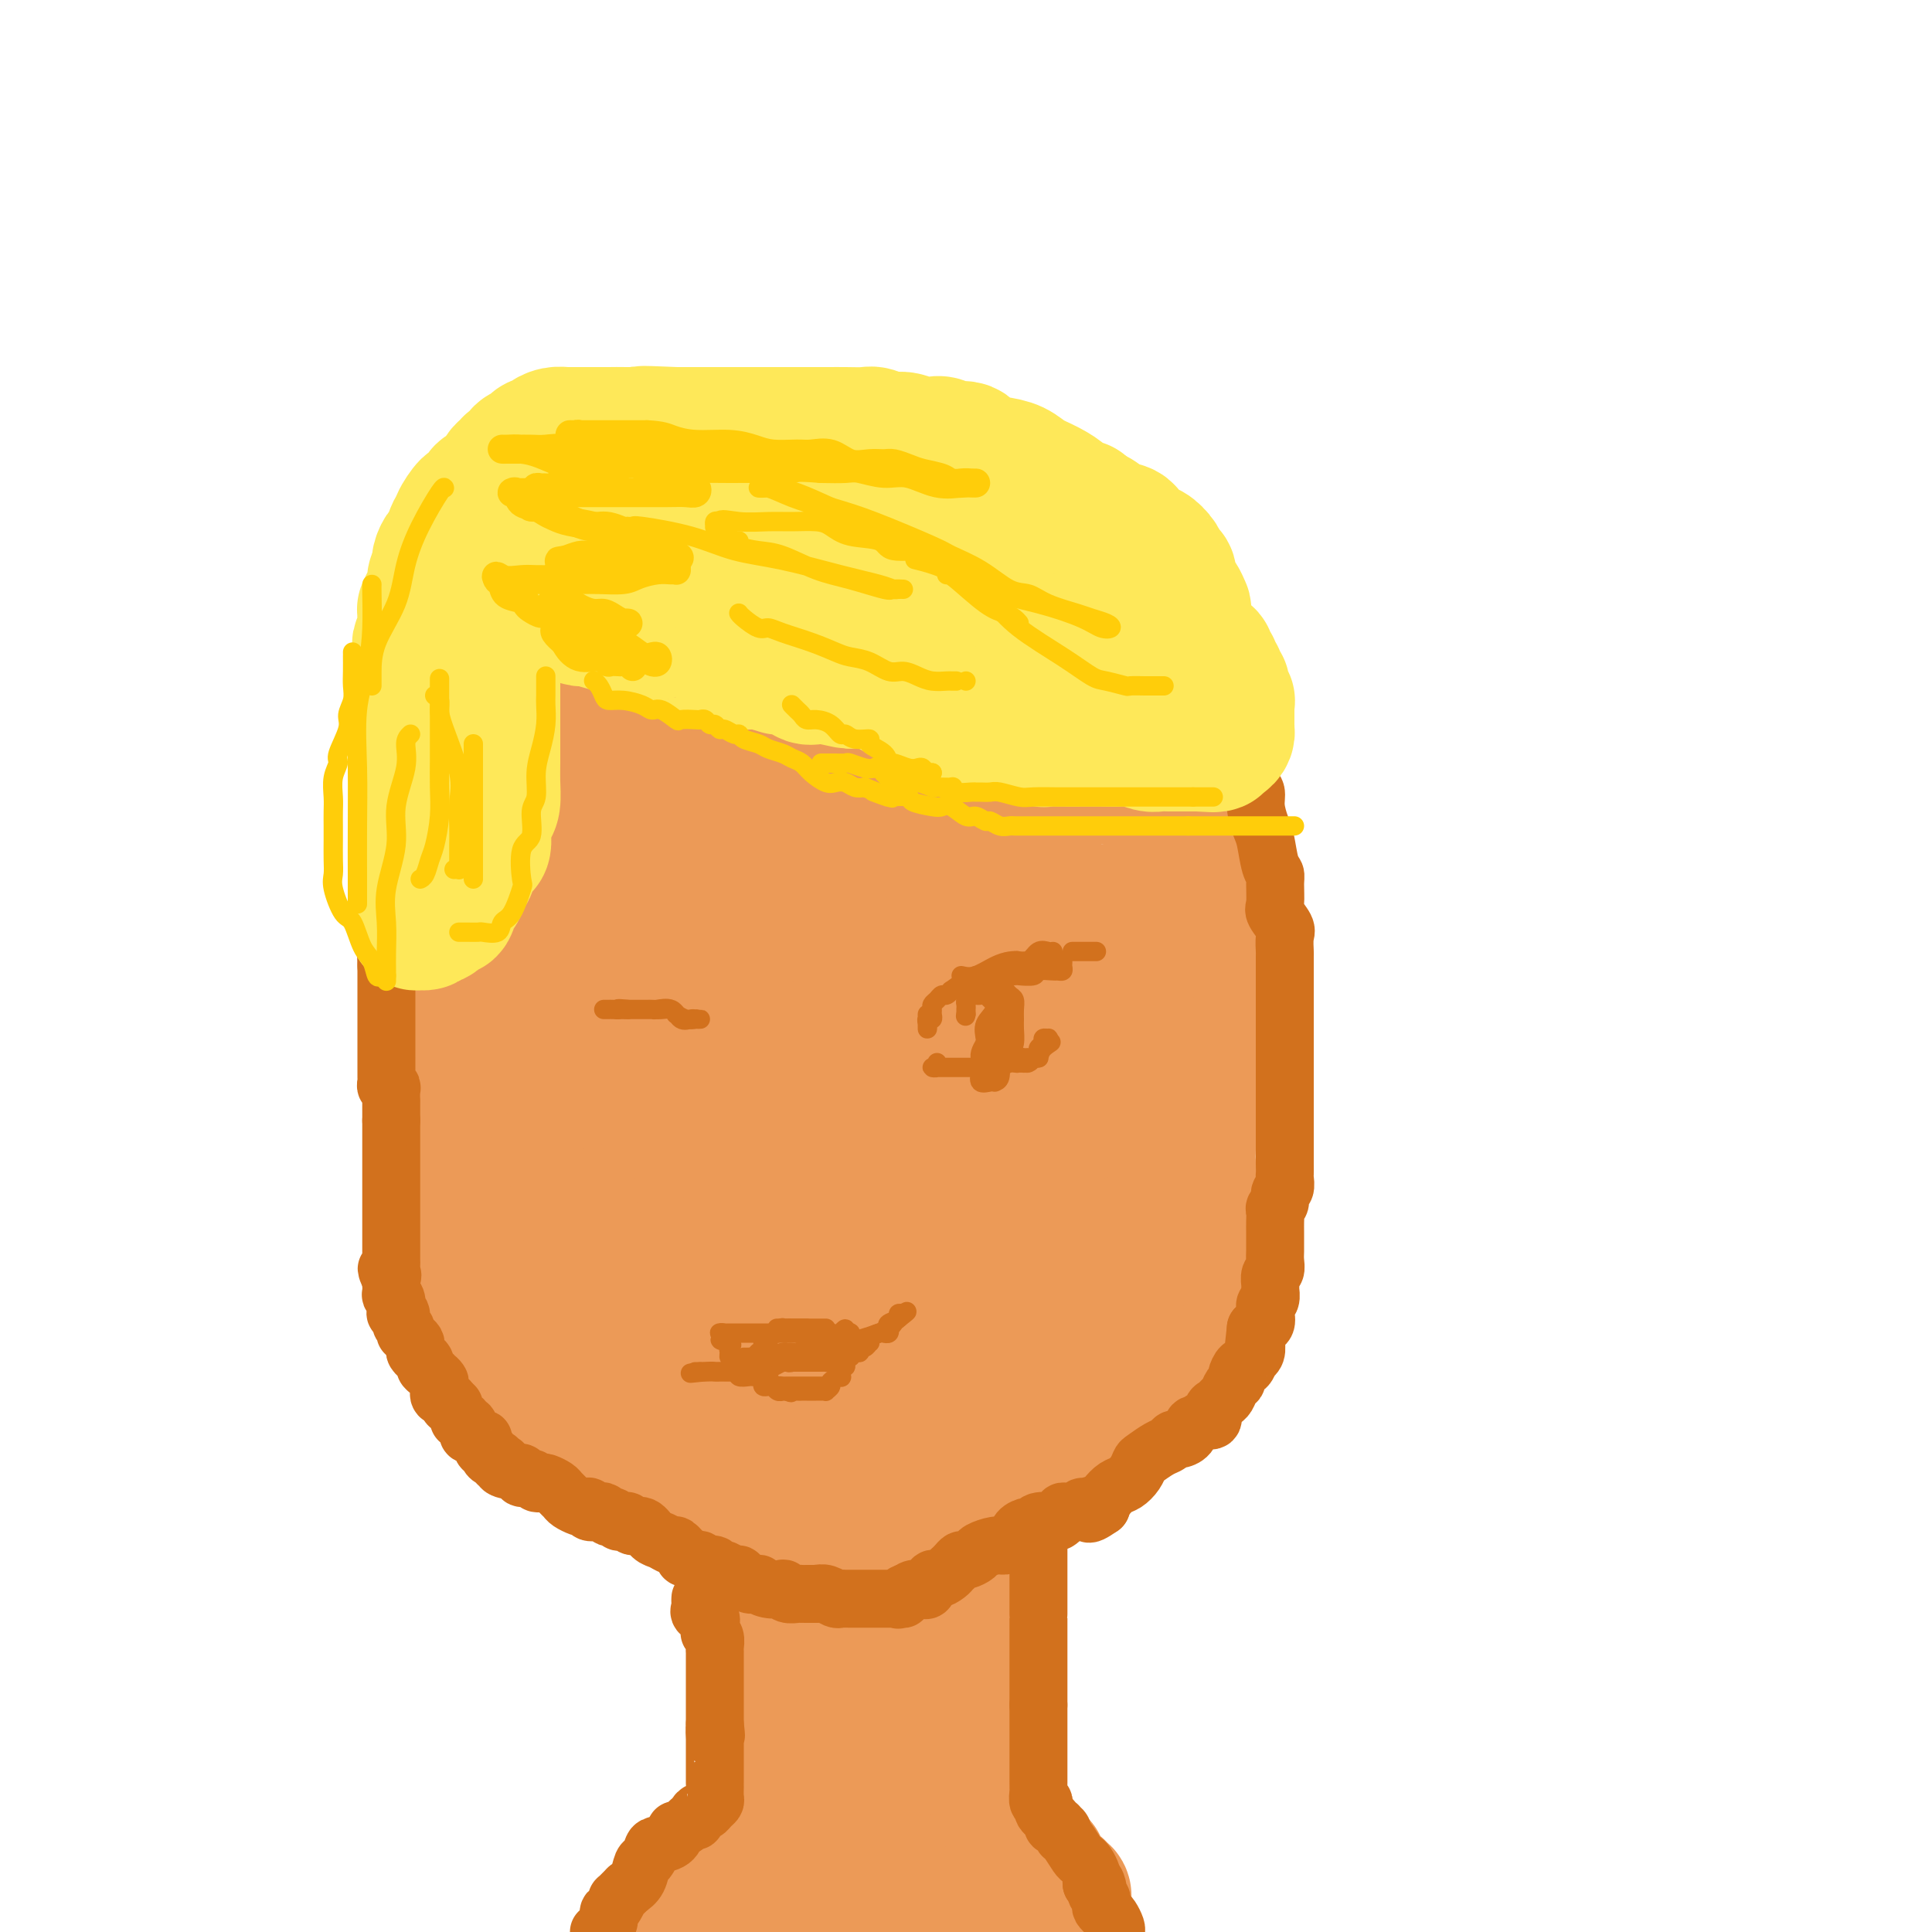 <svg viewBox='0 0 400 400' version='1.1' xmlns='http://www.w3.org/2000/svg' xmlns:xlink='http://www.w3.org/1999/xlink'><g fill='none' stroke='#EC9A57' stroke-width='28' stroke-linecap='round' stroke-linejoin='round'><path d='M91,162c-0.000,0.027 -0.000,0.054 0,0c0.000,-0.054 0.000,-0.189 0,0c-0.000,0.189 -0.000,0.703 0,1c0.000,0.297 0.000,0.377 0,1c-0.000,0.623 -0.000,1.788 0,3c0.000,1.212 0.000,2.469 0,3c-0.000,0.531 -0.000,0.336 0,1c0.000,0.664 0.000,2.187 0,3c-0.000,0.813 -0.001,0.914 0,2c0.001,1.086 0.004,3.155 0,4c-0.004,0.845 -0.015,0.467 0,1c0.015,0.533 0.057,1.977 0,3c-0.057,1.023 -0.211,1.624 0,2c0.211,0.376 0.789,0.527 1,1c0.211,0.473 0.057,1.267 0,2c-0.057,0.733 -0.015,1.405 0,2c0.015,0.595 0.004,1.115 0,2c-0.004,0.885 -0.001,2.137 0,3c0.001,0.863 0.000,1.336 0,2c-0.000,0.664 -0.000,1.518 0,2c0.000,0.482 0.000,0.593 0,1c-0.000,0.407 -0.000,1.111 0,2c0.000,0.889 0.000,1.963 0,3c-0.000,1.037 -0.000,2.038 0,3c0.000,0.962 0.000,1.885 0,3c-0.000,1.115 -0.000,2.423 0,3c0.000,0.577 0.000,0.425 0,1c-0.000,0.575 -0.000,1.879 0,3c0.000,1.121 0.000,2.061 0,3'/><path d='M92,222c0.150,9.826 0.026,4.393 0,3c-0.026,-1.393 0.046,1.256 0,3c-0.046,1.744 -0.211,2.582 0,4c0.211,1.418 0.796,3.414 1,5c0.204,1.586 0.026,2.761 0,4c-0.026,1.239 0.098,2.541 0,4c-0.098,1.459 -0.419,3.076 0,4c0.419,0.924 1.576,1.155 2,2c0.424,0.845 0.114,2.304 0,3c-0.114,0.696 -0.030,0.629 0,1c0.030,0.371 0.008,1.180 0,2c-0.008,0.820 -0.002,1.652 0,2c0.002,0.348 0.001,0.212 0,1c-0.001,0.788 -0.001,2.501 0,3c0.001,0.499 0.004,-0.216 0,0c-0.004,0.216 -0.016,1.362 0,2c0.016,0.638 0.061,0.766 0,1c-0.061,0.234 -0.228,0.573 0,1c0.228,0.427 0.850,0.942 1,1c0.150,0.058 -0.172,-0.341 0,0c0.172,0.341 0.838,1.422 1,2c0.162,0.578 -0.181,0.651 0,1c0.181,0.349 0.885,0.972 1,1c0.115,0.028 -0.358,-0.538 0,0c0.358,0.538 1.549,2.182 2,3c0.451,0.818 0.162,0.810 0,1c-0.162,0.190 -0.198,0.579 0,1c0.198,0.421 0.630,0.876 1,1c0.370,0.124 0.676,-0.082 1,0c0.324,0.082 0.664,0.452 1,1c0.336,0.548 0.668,1.274 1,2'/><path d='M104,281c1.345,2.273 0.207,0.457 0,0c-0.207,-0.457 0.517,0.447 1,1c0.483,0.553 0.726,0.757 1,1c0.274,0.243 0.580,0.525 1,1c0.420,0.475 0.956,1.143 2,2c1.044,0.857 2.597,1.903 4,3c1.403,1.097 2.655,2.244 4,3c1.345,0.756 2.784,1.121 4,2c1.216,0.879 2.211,2.273 3,3c0.789,0.727 1.373,0.787 2,1c0.627,0.213 1.298,0.578 2,1c0.702,0.422 1.434,0.901 2,1c0.566,0.099 0.966,-0.182 1,0c0.034,0.182 -0.297,0.826 0,1c0.297,0.174 1.221,-0.121 2,0c0.779,0.121 1.414,0.658 2,1c0.586,0.342 1.125,0.488 2,1c0.875,0.512 2.087,1.390 3,2c0.913,0.610 1.529,0.952 2,1c0.471,0.048 0.798,-0.198 1,0c0.202,0.198 0.277,0.840 1,1c0.723,0.160 2.092,-0.164 3,0c0.908,0.164 1.356,0.814 2,1c0.644,0.186 1.486,-0.091 2,0c0.514,0.091 0.700,0.550 1,1c0.300,0.450 0.713,0.890 1,1c0.287,0.110 0.447,-0.111 1,0c0.553,0.111 1.499,0.556 2,1c0.501,0.444 0.558,0.889 1,1c0.442,0.111 1.269,-0.111 2,0c0.731,0.111 1.365,0.556 2,1'/><path d='M161,313c6.151,2.636 3.027,1.227 2,1c-1.027,-0.227 0.043,0.728 1,1c0.957,0.272 1.801,-0.138 2,0c0.199,0.138 -0.249,0.825 0,1c0.249,0.175 1.194,-0.163 2,0c0.806,0.163 1.473,0.827 2,1c0.527,0.173 0.915,-0.146 1,0c0.085,0.146 -0.132,0.757 0,1c0.132,0.243 0.613,0.118 1,0c0.387,-0.118 0.681,-0.228 1,0c0.319,0.228 0.663,0.793 1,1c0.337,0.207 0.668,0.055 1,0c0.332,-0.055 0.666,-0.015 1,0c0.334,0.015 0.667,0.004 1,0c0.333,-0.004 0.667,-0.002 1,0'/><path d='M178,319c2.788,0.928 1.257,0.249 1,0c-0.257,-0.249 0.758,-0.067 1,0c0.242,0.067 -0.290,0.018 0,0c0.290,-0.018 1.401,-0.005 2,0c0.599,0.005 0.685,0.001 1,0c0.315,-0.001 0.858,-0.000 1,0c0.142,0.000 -0.116,0.000 0,0c0.116,-0.000 0.605,-0.000 1,0c0.395,0.000 0.697,0.000 1,0c0.303,-0.000 0.607,-0.000 1,0c0.393,0.000 0.875,0.000 1,0c0.125,-0.000 -0.107,-0.000 0,0c0.107,0.000 0.554,0.000 1,0'/><path d='M189,319c1.879,-0.016 1.077,-0.056 1,0c-0.077,0.056 0.571,0.207 1,0c0.429,-0.207 0.638,-0.774 1,-1c0.362,-0.226 0.875,-0.112 1,0c0.125,0.112 -0.139,0.222 0,0c0.139,-0.222 0.680,-0.777 1,-1c0.320,-0.223 0.418,-0.115 1,0c0.582,0.115 1.647,0.237 2,0c0.353,-0.237 -0.007,-0.833 0,-1c0.007,-0.167 0.380,0.096 1,0c0.620,-0.096 1.488,-0.551 2,-1c0.512,-0.449 0.667,-0.891 1,-1c0.333,-0.109 0.844,0.117 1,0c0.156,-0.117 -0.042,-0.575 0,-1c0.042,-0.425 0.325,-0.817 1,-1c0.675,-0.183 1.743,-0.157 2,0c0.257,0.157 -0.298,0.446 0,0c0.298,-0.446 1.449,-1.625 2,-2c0.551,-0.375 0.502,0.054 1,0c0.498,-0.054 1.543,-0.592 2,-1c0.457,-0.408 0.324,-0.687 1,-1c0.676,-0.313 2.159,-0.661 3,-1c0.841,-0.339 1.038,-0.668 1,-1c-0.038,-0.332 -0.312,-0.666 0,-1c0.312,-0.334 1.211,-0.668 2,-1c0.789,-0.332 1.468,-0.663 2,-1c0.532,-0.337 0.916,-0.682 1,-1c0.084,-0.318 -0.132,-0.611 0,-1c0.132,-0.389 0.612,-0.874 1,-1c0.388,-0.126 0.682,0.107 1,0c0.318,-0.107 0.659,-0.553 1,-1'/><path d='M223,299c5.454,-3.338 2.089,-1.682 1,-1c-1.089,0.682 0.099,0.390 1,0c0.901,-0.390 1.517,-0.878 2,-1c0.483,-0.122 0.835,0.122 1,0c0.165,-0.122 0.143,-0.610 0,-1c-0.143,-0.390 -0.407,-0.683 0,-1c0.407,-0.317 1.485,-0.658 2,-1c0.515,-0.342 0.466,-0.684 1,-1c0.534,-0.316 1.650,-0.607 2,-1c0.350,-0.393 -0.065,-0.889 0,-1c0.065,-0.111 0.610,0.163 1,0c0.390,-0.163 0.625,-0.762 1,-1c0.375,-0.238 0.889,-0.114 1,0c0.111,0.114 -0.182,0.219 0,0c0.182,-0.219 0.840,-0.763 1,-1c0.160,-0.237 -0.179,-0.168 0,0c0.179,0.168 0.875,0.435 1,0c0.125,-0.435 -0.321,-1.570 0,-2c0.321,-0.430 1.411,-0.154 2,0c0.589,0.154 0.679,0.186 1,0c0.321,-0.186 0.874,-0.588 1,-1c0.126,-0.412 -0.174,-0.832 0,-1c0.174,-0.168 0.821,-0.084 1,0c0.179,0.084 -0.110,0.167 0,0c0.110,-0.167 0.618,-0.583 1,-1c0.382,-0.417 0.639,-0.833 1,-1c0.361,-0.167 0.828,-0.083 1,0c0.172,0.083 0.049,0.167 0,0c-0.049,-0.167 -0.025,-0.583 0,-1'/><path d='M246,282c3.558,-2.870 0.953,-1.547 0,-1c-0.953,0.547 -0.255,0.316 0,0c0.255,-0.316 0.068,-0.717 0,-1c-0.068,-0.283 -0.018,-0.448 0,-1c0.018,-0.552 0.005,-1.491 0,-2c-0.005,-0.509 -0.001,-0.587 0,-1c0.001,-0.413 0.000,-1.161 0,-2c-0.000,-0.839 -0.000,-1.768 0,-2c0.000,-0.232 0.000,0.232 0,0c-0.000,-0.232 -0.000,-1.162 0,-2c0.000,-0.838 0.000,-1.586 0,-2c-0.000,-0.414 -0.000,-0.495 0,-1c0.000,-0.505 0.000,-1.435 0,-2c-0.000,-0.565 -0.000,-0.766 0,-1c0.000,-0.234 0.000,-0.501 0,-1c-0.000,-0.499 -0.000,-1.231 0,-2c0.000,-0.769 0.000,-1.575 0,-2c-0.000,-0.425 -0.000,-0.470 0,-1c0.000,-0.530 0.000,-1.546 0,-2c-0.000,-0.454 -0.000,-0.347 0,-1c0.000,-0.653 0.000,-2.065 0,-3c-0.000,-0.935 -0.000,-1.391 0,-2c0.000,-0.609 0.000,-1.369 0,-2c-0.000,-0.631 -0.000,-1.131 0,-2c0.000,-0.869 0.000,-2.105 0,-3c0.000,-0.895 0.000,-1.447 0,-2'/><path d='M246,241c-0.000,-6.974 -0.000,-3.910 0,-3c0.000,0.910 0.000,-0.333 0,-1c-0.000,-0.667 -0.000,-0.757 0,-1c0.000,-0.243 0.000,-0.640 0,-1c-0.000,-0.360 -0.000,-0.681 0,-1c0.000,-0.319 0.000,-0.634 0,-1c-0.000,-0.366 -0.000,-0.784 0,-1c0.000,-0.216 0.000,-0.229 0,-1c-0.000,-0.771 -0.000,-2.299 0,-3c0.000,-0.701 0.000,-0.575 0,-1c-0.000,-0.425 -0.000,-1.401 0,-2c0.000,-0.599 0.000,-0.819 0,-2c-0.000,-1.181 -0.000,-3.321 0,-4c0.000,-0.679 0.000,0.103 0,0c-0.000,-0.103 -0.001,-1.092 0,-2c0.001,-0.908 0.004,-1.735 0,-2c-0.004,-0.265 -0.015,0.032 0,0c0.015,-0.032 0.057,-0.392 0,-1c-0.057,-0.608 -0.211,-1.463 0,-2c0.211,-0.537 0.789,-0.756 1,-1c0.211,-0.244 0.057,-0.512 0,-1c-0.057,-0.488 -0.015,-1.195 0,-2c0.015,-0.805 0.004,-1.707 0,-2c-0.004,-0.293 -0.001,0.023 0,0c0.001,-0.023 0.000,-0.387 0,-1c-0.000,-0.613 -0.000,-1.476 0,-2c0.000,-0.524 0.000,-0.709 0,-1c-0.000,-0.291 -0.000,-0.686 0,-1c0.000,-0.314 0.000,-0.546 0,-1c-0.000,-0.454 -0.000,-1.130 0,-2c0.000,-0.870 0.000,-1.935 0,-3'/><path d='M247,195c0.171,-7.230 0.098,-2.305 0,-1c-0.098,1.305 -0.223,-1.011 0,-2c0.223,-0.989 0.792,-0.650 1,-1c0.208,-0.350 0.056,-1.388 0,-2c-0.056,-0.612 -0.015,-0.796 0,-1c0.015,-0.204 0.004,-0.427 0,-1c-0.004,-0.573 -0.001,-1.495 0,-2c0.001,-0.505 0.000,-0.591 0,-1c-0.000,-0.409 -0.000,-1.140 0,-2c0.000,-0.860 0.000,-1.848 0,-3c-0.000,-1.152 -0.000,-2.467 0,-3c0.000,-0.533 0.000,-0.285 0,-1c-0.000,-0.715 -0.000,-2.394 0,-3c0.000,-0.606 -0.000,-0.140 0,-1c0.000,-0.860 0.000,-3.045 0,-4c-0.000,-0.955 -0.000,-0.680 0,-1c0.000,-0.320 0.000,-1.236 0,-2c-0.000,-0.764 -0.000,-1.378 0,-2c0.000,-0.622 0.000,-1.253 0,-2c-0.000,-0.747 -0.001,-1.611 0,-2c0.001,-0.389 0.002,-0.302 0,-1c-0.002,-0.698 -0.008,-2.179 0,-3c0.008,-0.821 0.030,-0.980 0,-1c-0.030,-0.020 -0.113,0.100 0,0c0.113,-0.100 0.423,-0.421 0,-1c-0.423,-0.579 -1.577,-1.416 -2,-2c-0.423,-0.584 -0.113,-0.916 0,-1c0.113,-0.084 0.030,0.081 0,0c-0.030,-0.081 -0.008,-0.406 0,-1c0.008,-0.594 0.002,-1.455 0,-2c-0.002,-0.545 -0.001,-0.772 0,-1'/><path d='M246,145c-0.377,-8.140 -0.818,-3.492 -1,-2c-0.182,1.492 -0.105,-0.174 0,-1c0.105,-0.826 0.239,-0.811 0,-1c-0.239,-0.189 -0.852,-0.580 -1,-1c-0.148,-0.420 0.167,-0.868 0,-1c-0.167,-0.132 -0.817,0.051 -1,0c-0.183,-0.051 0.102,-0.336 0,-1c-0.102,-0.664 -0.591,-1.707 -1,-2c-0.409,-0.293 -0.739,0.163 -1,0c-0.261,-0.163 -0.455,-0.947 -1,-2c-0.545,-1.053 -1.442,-2.376 -2,-3c-0.558,-0.624 -0.775,-0.548 -1,-1c-0.225,-0.452 -0.456,-1.430 -1,-2c-0.544,-0.570 -1.401,-0.730 -2,-1c-0.599,-0.270 -0.939,-0.650 -1,-1c-0.061,-0.350 0.156,-0.671 0,-1c-0.156,-0.329 -0.687,-0.667 -1,-1c-0.313,-0.333 -0.408,-0.663 -1,-1c-0.592,-0.337 -1.681,-0.682 -2,-1c-0.319,-0.318 0.131,-0.611 0,-1c-0.131,-0.389 -0.844,-0.875 -1,-1c-0.156,-0.125 0.243,0.111 0,0c-0.243,-0.111 -1.129,-0.567 -2,-1c-0.871,-0.433 -1.728,-0.842 -2,-1c-0.272,-0.158 0.041,-0.066 0,0c-0.041,0.066 -0.434,0.105 -1,0c-0.566,-0.105 -1.304,-0.354 -2,-1c-0.696,-0.646 -1.352,-1.689 -2,-2c-0.648,-0.311 -1.290,0.108 -2,0c-0.710,-0.108 -1.489,-0.745 -2,-1c-0.511,-0.255 -0.756,-0.127 -1,0'/><path d='M214,114c-2.895,-1.083 -2.633,-0.290 -3,0c-0.367,0.290 -1.363,0.078 -3,0c-1.637,-0.078 -3.916,-0.021 -5,0c-1.084,0.021 -0.972,0.006 -1,0c-0.028,-0.006 -0.196,-0.001 -1,0c-0.804,0.001 -2.243,0.000 -3,0c-0.757,-0.000 -0.831,-0.000 -1,0c-0.169,0.000 -0.433,0.000 -1,0c-0.567,-0.000 -1.436,-0.000 -2,0c-0.564,0.000 -0.824,0.000 -1,0c-0.176,-0.000 -0.269,-0.000 -1,0c-0.731,0.000 -2.101,0.000 -3,0c-0.899,-0.000 -1.326,-0.000 -2,0c-0.674,0.000 -1.594,0.000 -2,0c-0.406,-0.000 -0.297,-0.000 -1,0c-0.703,0.000 -2.216,0.000 -3,0c-0.784,-0.000 -0.838,-0.000 -1,0c-0.162,0.000 -0.433,0.000 -1,0c-0.567,-0.000 -1.432,-0.000 -2,0c-0.568,0.000 -0.841,0.000 -1,0c-0.159,-0.000 -0.205,-0.000 -1,0c-0.795,0.000 -2.340,0.000 -3,0c-0.660,-0.000 -0.437,-0.000 -1,0c-0.563,0.000 -1.913,0.000 -3,0c-1.087,0.000 -1.909,0.000 -2,0c-0.091,0.000 0.551,0.000 0,0c-0.551,0.000 -2.294,0.000 -3,0c-0.706,0.000 -0.375,0.000 -1,0c-0.625,0.000 -2.207,0.000 -3,0c-0.793,0.000 -0.798,0.000 -1,0c-0.202,0.000 -0.601,0.000 -1,0'/><path d='M157,114c-9.406,-0.000 -4.420,-0.001 -3,0c1.420,0.001 -0.727,0.003 -2,0c-1.273,-0.003 -1.673,-0.011 -2,0c-0.327,0.011 -0.580,0.042 -1,0c-0.420,-0.042 -1.008,-0.156 -2,0c-0.992,0.156 -2.388,0.581 -3,1c-0.612,0.419 -0.440,0.830 -1,1c-0.560,0.170 -1.851,0.098 -3,0c-1.149,-0.098 -2.156,-0.224 -3,0c-0.844,0.224 -1.525,0.796 -2,1c-0.475,0.204 -0.744,0.040 -1,0c-0.256,-0.040 -0.499,0.045 -1,0c-0.501,-0.045 -1.259,-0.219 -2,0c-0.741,0.219 -1.466,0.830 -2,1c-0.534,0.170 -0.876,-0.100 -2,0c-1.124,0.100 -3.029,0.570 -4,1c-0.971,0.430 -1.008,0.819 -2,1c-0.992,0.181 -2.939,0.153 -4,0c-1.061,-0.153 -1.236,-0.429 -2,0c-0.764,0.429 -2.117,1.565 -3,2c-0.883,0.435 -1.297,0.169 -2,0c-0.703,-0.169 -1.694,-0.242 -2,0c-0.306,0.242 0.074,0.800 0,1c-0.074,0.200 -0.601,0.042 -1,0c-0.399,-0.042 -0.670,0.030 -1,0c-0.330,-0.030 -0.717,-0.164 -1,0c-0.283,0.164 -0.460,0.627 -1,1c-0.540,0.373 -1.444,0.657 -2,1c-0.556,0.343 -0.765,0.746 -1,1c-0.235,0.254 -0.496,0.358 -1,1c-0.504,0.642 -1.252,1.821 -2,3'/><path d='M98,130c-2.214,1.534 -2.750,1.368 -3,2c-0.250,0.632 -0.215,2.063 -1,3c-0.785,0.937 -2.391,1.379 -3,2c-0.609,0.621 -0.219,1.419 0,2c0.219,0.581 0.269,0.943 0,1c-0.269,0.057 -0.857,-0.192 -1,0c-0.143,0.192 0.158,0.824 0,1c-0.158,0.176 -0.774,-0.106 -1,0c-0.226,0.106 -0.060,0.599 0,1c0.060,0.401 0.016,0.709 0,1c-0.016,0.291 -0.004,0.564 0,1c0.004,0.436 0.001,1.035 0,1c-0.001,-0.035 -0.000,-0.704 0,0c0.000,0.704 0.000,2.782 0,4c-0.000,1.218 -0.000,1.576 0,2c0.000,0.424 -0.000,0.913 0,2c0.000,1.087 0.000,2.773 0,4c-0.000,1.227 -0.001,1.994 0,3c0.001,1.006 0.003,2.250 0,3c-0.003,0.750 -0.011,1.005 0,2c0.011,0.995 0.042,2.731 0,4c-0.042,1.269 -0.156,2.072 0,3c0.156,0.928 0.581,1.981 1,3c0.419,1.019 0.833,2.004 1,3c0.167,0.996 0.086,2.004 0,3c-0.086,0.996 -0.179,1.979 0,3c0.179,1.021 0.628,2.080 1,3c0.372,0.920 0.667,1.700 1,3c0.333,1.300 0.705,3.119 1,5c0.295,1.881 0.513,3.823 1,6c0.487,2.177 1.244,4.588 2,7'/><path d='M97,208c1.556,6.868 1.445,6.039 2,8c0.555,1.961 1.774,6.713 3,11c1.226,4.287 2.457,8.109 4,12c1.543,3.891 3.397,7.851 5,11c1.603,3.149 2.954,5.489 4,7c1.046,1.511 1.786,2.195 2,3c0.214,0.805 -0.098,1.732 0,2c0.098,0.268 0.605,-0.121 1,0c0.395,0.121 0.679,0.754 1,1c0.321,0.246 0.678,0.106 1,0c0.322,-0.106 0.607,-0.179 1,0c0.393,0.179 0.894,0.609 1,1c0.106,0.391 -0.182,0.742 0,1c0.182,0.258 0.833,0.421 1,1c0.167,0.579 -0.152,1.573 0,2c0.152,0.427 0.773,0.287 1,0c0.227,-0.287 0.060,-0.721 0,-1c-0.060,-0.279 -0.014,-0.404 0,-1c0.014,-0.596 -0.004,-1.664 0,-3c0.004,-1.336 0.029,-2.941 0,-4c-0.029,-1.059 -0.111,-1.573 0,-2c0.111,-0.427 0.414,-0.769 0,-2c-0.414,-1.231 -1.547,-3.352 -2,-5c-0.453,-1.648 -0.227,-2.824 0,-4'/><path d='M122,246c-0.625,-4.162 -1.687,-3.568 -2,-4c-0.313,-0.432 0.122,-1.889 0,-3c-0.122,-1.111 -0.803,-1.875 -1,-2c-0.197,-0.125 0.088,0.390 0,0c-0.088,-0.390 -0.549,-1.683 -1,-2c-0.451,-0.317 -0.891,0.343 -1,0c-0.109,-0.343 0.111,-1.689 0,-2c-0.111,-0.311 -0.555,0.412 -1,0c-0.445,-0.412 -0.890,-1.958 -1,-3c-0.110,-1.042 0.114,-1.582 0,-3c-0.114,-1.418 -0.566,-3.716 -1,-5c-0.434,-1.284 -0.848,-1.553 -1,-2c-0.152,-0.447 -0.041,-1.073 0,-2c0.041,-0.927 0.011,-2.154 0,-3c-0.011,-0.846 -0.003,-1.310 0,-2c0.003,-0.690 0.001,-1.607 0,-2c-0.001,-0.393 -0.000,-0.263 0,-1c0.000,-0.737 0.000,-2.340 0,-3c-0.000,-0.660 -0.000,-0.378 0,-1c0.000,-0.622 0.000,-2.149 0,-3c-0.000,-0.851 0.000,-1.026 0,-2c-0.000,-0.974 -0.000,-2.746 0,-4c0.000,-1.254 0.000,-1.990 0,-3c-0.000,-1.010 -0.000,-2.293 0,-3c0.000,-0.707 0.001,-0.837 0,-2c-0.001,-1.163 -0.004,-3.357 0,-5c0.004,-1.643 0.015,-2.733 0,-4c-0.015,-1.267 -0.056,-2.711 0,-4c0.056,-1.289 0.207,-2.424 0,-4c-0.207,-1.576 -0.774,-3.593 -1,-5c-0.226,-1.407 -0.113,-2.203 0,-3'/><path d='M112,164c-0.381,-9.153 -0.834,-5.036 -1,-4c-0.166,1.036 -0.044,-1.010 0,-2c0.044,-0.990 0.011,-0.925 0,-1c-0.011,-0.075 -0.001,-0.292 0,-1c0.001,-0.708 -0.007,-1.909 0,-3c0.007,-1.091 0.028,-2.072 0,-3c-0.028,-0.928 -0.105,-1.803 0,-3c0.105,-1.197 0.391,-2.717 1,-4c0.609,-1.283 1.540,-2.330 2,-3c0.460,-0.670 0.448,-0.962 1,-1c0.552,-0.038 1.668,0.178 2,0c0.332,-0.178 -0.120,-0.752 0,-1c0.120,-0.248 0.813,-0.172 1,0c0.187,0.172 -0.131,0.438 1,0c1.131,-0.438 3.710,-1.582 6,-2c2.290,-0.418 4.290,-0.112 6,0c1.710,0.112 3.129,0.030 5,0c1.871,-0.030 4.195,-0.008 6,0c1.805,0.008 3.092,0.002 5,0c1.908,-0.002 4.437,-0.001 6,0c1.563,0.001 2.161,0.000 3,0c0.839,-0.000 1.919,-0.000 3,0c1.081,0.000 2.163,0.000 3,0c0.837,-0.000 1.429,-0.000 2,0c0.571,0.000 1.123,0.000 2,0c0.877,-0.000 2.081,-0.000 3,0c0.919,0.000 1.555,0.000 2,0c0.445,-0.000 0.699,-0.000 1,0c0.301,0.000 0.651,0.000 1,0'/><path d='M173,136c7.784,-0.000 3.243,-0.000 2,0c-1.243,0.000 0.810,0.000 2,0c1.190,-0.000 1.515,-0.000 2,0c0.485,0.000 1.129,0.000 2,0c0.871,-0.000 1.970,-0.000 3,0c1.030,0.000 1.991,0.000 3,0c1.009,-0.000 2.067,-0.000 3,0c0.933,0.000 1.741,0.000 3,0c1.259,-0.000 2.970,-0.000 4,0c1.030,0.000 1.378,0.000 2,0c0.622,-0.000 1.516,-0.000 2,0c0.484,0.000 0.557,0.000 1,0c0.443,-0.000 1.254,-0.000 2,0c0.746,0.000 1.426,0.000 2,0c0.574,-0.000 1.042,-0.000 2,0c0.958,0.000 2.407,0.000 3,0c0.593,-0.000 0.331,-0.001 1,0c0.669,0.001 2.271,0.004 3,0c0.729,-0.004 0.587,-0.014 1,0c0.413,0.014 1.383,0.051 2,0c0.617,-0.051 0.881,-0.190 1,0c0.119,0.190 0.091,0.710 0,1c-0.091,0.290 -0.246,0.351 0,1c0.246,0.649 0.893,1.887 1,3c0.107,1.113 -0.325,2.102 0,3c0.325,0.898 1.407,1.705 2,3c0.593,1.295 0.698,3.080 1,4c0.302,0.920 0.801,0.977 1,2c0.199,1.023 0.100,3.011 0,5'/><path d='M224,158c1.351,3.945 1.729,2.809 2,3c0.271,0.191 0.437,1.709 1,4c0.563,2.291 1.524,5.356 2,7c0.476,1.644 0.467,1.866 1,3c0.533,1.134 1.607,3.180 2,5c0.393,1.820 0.106,3.413 0,4c-0.106,0.587 -0.029,0.168 0,1c0.029,0.832 0.012,2.915 0,4c-0.012,1.085 -0.017,1.172 0,2c0.017,0.828 0.057,2.396 0,4c-0.057,1.604 -0.211,3.244 0,5c0.211,1.756 0.789,3.627 1,5c0.211,1.373 0.057,2.249 0,4c-0.057,1.751 -0.015,4.379 0,6c0.015,1.621 0.004,2.236 0,3c-0.004,0.764 -0.001,1.677 0,3c0.001,1.323 0.000,3.054 0,5c-0.000,1.946 -0.000,4.106 0,6c0.000,1.894 0.001,3.522 0,5c-0.001,1.478 -0.004,2.805 0,4c0.004,1.195 0.015,2.259 0,3c-0.015,0.741 -0.057,1.159 0,2c0.057,0.841 0.211,2.105 0,3c-0.211,0.895 -0.789,1.420 -1,2c-0.211,0.580 -0.057,1.216 0,2c0.057,0.784 0.015,1.716 0,2c-0.015,0.284 -0.004,-0.078 0,0c0.004,0.078 0.001,0.598 0,1c-0.001,0.402 -0.000,0.685 0,1c0.000,0.315 0.000,0.661 0,1c-0.000,0.339 -0.000,0.669 0,1'/><path d='M232,259c-0.017,12.207 -0.060,3.224 0,0c0.060,-3.224 0.223,-0.690 0,1c-0.223,1.690 -0.833,2.536 -1,3c-0.167,0.464 0.110,0.547 0,1c-0.110,0.453 -0.605,1.275 -1,2c-0.395,0.725 -0.690,1.351 -1,2c-0.310,0.649 -0.637,1.321 -1,2c-0.363,0.679 -0.763,1.367 -1,2c-0.237,0.633 -0.310,1.212 -1,2c-0.690,0.788 -1.997,1.786 -3,3c-1.003,1.214 -1.701,2.644 -3,4c-1.299,1.356 -3.198,2.639 -5,4c-1.802,1.361 -3.505,2.799 -5,4c-1.495,1.201 -2.781,2.163 -4,3c-1.219,0.837 -2.372,1.549 -3,2c-0.628,0.451 -0.731,0.643 -1,1c-0.269,0.357 -0.702,0.880 -1,1c-0.298,0.120 -0.460,-0.164 -1,0c-0.540,0.164 -1.458,0.776 -2,1c-0.542,0.224 -0.709,0.060 -1,0c-0.291,-0.060 -0.706,-0.016 -1,0c-0.294,0.016 -0.468,0.004 -1,0c-0.532,-0.004 -1.422,-0.001 -2,0c-0.578,0.001 -0.845,0.000 -1,0c-0.155,-0.000 -0.200,-0.000 -1,0c-0.800,0.000 -2.355,0.000 -3,0c-0.645,-0.000 -0.379,-0.000 -1,0c-0.621,0.000 -2.129,0.000 -3,0c-0.871,-0.000 -1.106,-0.000 -2,0c-0.894,0.000 -2.447,0.000 -4,0'/><path d='M178,297c-4.274,0.154 -3.459,0.038 -4,0c-0.541,-0.038 -2.439,0.001 -4,0c-1.561,-0.001 -2.786,-0.043 -4,0c-1.214,0.043 -2.418,0.169 -4,0c-1.582,-0.169 -3.542,-0.634 -5,-1c-1.458,-0.366 -2.415,-0.633 -3,-1c-0.585,-0.367 -0.798,-0.835 -2,-1c-1.202,-0.165 -3.393,-0.028 -4,0c-0.607,0.028 0.371,-0.051 0,0c-0.371,0.051 -2.092,0.234 -3,0c-0.908,-0.234 -1.004,-0.885 -1,-1c0.004,-0.115 0.108,0.304 0,0c-0.108,-0.304 -0.428,-1.332 -1,-2c-0.572,-0.668 -1.395,-0.977 -2,-1c-0.605,-0.023 -0.991,0.238 -1,0c-0.009,-0.238 0.360,-0.977 0,-2c-0.360,-1.023 -1.447,-2.331 -2,-3c-0.553,-0.669 -0.571,-0.700 -1,-1c-0.429,-0.300 -1.270,-0.870 -2,-2c-0.730,-1.130 -1.350,-2.819 -2,-4c-0.650,-1.181 -1.329,-1.853 -2,-3c-0.671,-1.147 -1.333,-2.771 -2,-4c-0.667,-1.229 -1.340,-2.065 -2,-4c-0.660,-1.935 -1.308,-4.970 -2,-7c-0.692,-2.030 -1.429,-3.056 -2,-4c-0.571,-0.944 -0.976,-1.806 -1,-3c-0.024,-1.194 0.333,-2.721 0,-4c-0.333,-1.279 -1.357,-2.312 -2,-4c-0.643,-1.688 -0.904,-4.031 -1,-6c-0.096,-1.969 -0.027,-3.562 0,-6c0.027,-2.438 0.014,-5.719 0,-9'/><path d='M119,224c-0.464,-5.723 -0.124,-5.531 0,-7c0.124,-1.469 0.034,-4.600 0,-7c-0.034,-2.400 -0.010,-4.070 0,-6c0.010,-1.930 0.007,-4.121 0,-6c-0.007,-1.879 -0.018,-3.448 0,-5c0.018,-1.552 0.065,-3.089 0,-4c-0.065,-0.911 -0.242,-1.195 0,-2c0.242,-0.805 0.903,-2.129 1,-3c0.097,-0.871 -0.370,-1.288 0,-2c0.370,-0.712 1.575,-1.720 2,-3c0.425,-1.280 0.069,-2.832 0,-4c-0.069,-1.168 0.150,-1.952 1,-4c0.850,-2.048 2.330,-5.362 3,-8c0.670,-2.638 0.528,-4.602 1,-6c0.472,-1.398 1.558,-2.229 2,-3c0.442,-0.771 0.242,-1.480 0,-2c-0.242,-0.520 -0.525,-0.850 0,-2c0.525,-1.150 1.858,-3.121 3,-4c1.142,-0.879 2.094,-0.666 3,-1c0.906,-0.334 1.766,-1.214 3,-2c1.234,-0.786 2.841,-1.479 4,-2c1.159,-0.521 1.868,-0.871 2,-1c0.132,-0.129 -0.315,-0.036 0,0c0.315,0.036 1.393,0.016 2,0c0.607,-0.016 0.744,-0.029 1,0c0.256,0.029 0.631,0.100 1,0c0.369,-0.100 0.731,-0.372 1,0c0.269,0.372 0.443,1.388 1,3c0.557,1.612 1.496,3.819 2,5c0.504,1.181 0.573,1.338 1,2c0.427,0.662 1.214,1.831 2,3'/><path d='M155,153c1.288,2.897 1.508,3.640 2,5c0.492,1.360 1.256,3.339 2,5c0.744,1.661 1.467,3.006 2,4c0.533,0.994 0.875,1.637 1,3c0.125,1.363 0.033,3.447 0,5c-0.033,1.553 -0.008,2.576 0,4c0.008,1.424 -0.002,3.248 0,5c0.002,1.752 0.017,3.431 0,5c-0.017,1.569 -0.067,3.028 0,4c0.067,0.972 0.251,1.456 0,3c-0.251,1.544 -0.935,4.148 -2,6c-1.065,1.852 -2.509,2.952 -3,4c-0.491,1.048 -0.029,2.044 0,3c0.029,0.956 -0.375,1.873 -1,3c-0.625,1.127 -1.472,2.464 -2,3c-0.528,0.536 -0.736,0.270 -1,1c-0.264,0.730 -0.582,2.456 -1,3c-0.418,0.544 -0.934,-0.094 -1,0c-0.066,0.094 0.319,0.918 0,1c-0.319,0.082 -1.342,-0.580 -2,-1c-0.658,-0.420 -0.949,-0.599 -1,-2c-0.051,-1.401 0.140,-4.025 0,-6c-0.140,-1.975 -0.611,-3.300 -1,-5c-0.389,-1.700 -0.695,-3.773 -1,-6c-0.305,-2.227 -0.607,-4.607 -1,-7c-0.393,-2.393 -0.875,-4.798 -1,-7c-0.125,-2.202 0.107,-4.201 0,-6c-0.107,-1.799 -0.554,-3.400 -1,-5'/><path d='M143,175c-0.928,-7.557 -0.249,-4.450 0,-4c0.249,0.450 0.067,-1.757 0,-3c-0.067,-1.243 -0.018,-1.522 0,-2c0.018,-0.478 0.005,-1.155 0,-1c-0.005,0.155 -0.002,1.144 0,2c0.002,0.856 0.004,1.581 0,2c-0.004,0.419 -0.015,0.531 0,2c0.015,1.469 0.056,4.293 0,6c-0.056,1.707 -0.207,2.297 0,5c0.207,2.703 0.773,7.520 1,11c0.227,3.480 0.113,5.623 0,8c-0.113,2.377 -0.227,4.988 0,8c0.227,3.012 0.793,6.424 1,9c0.207,2.576 0.054,4.317 0,6c-0.054,1.683 -0.011,3.308 0,5c0.011,1.692 -0.011,3.451 0,5c0.011,1.549 0.053,2.887 0,4c-0.053,1.113 -0.203,2.002 0,3c0.203,0.998 0.758,2.106 1,3c0.242,0.894 0.169,1.575 0,2c-0.169,0.425 -0.435,0.593 0,1c0.435,0.407 1.570,1.054 2,2c0.430,0.946 0.157,2.192 0,3c-0.157,0.808 -0.196,1.179 0,2c0.196,0.821 0.627,2.092 1,3c0.373,0.908 0.686,1.454 1,2'/><path d='M150,259c0.905,3.176 0.669,2.117 1,2c0.331,-0.117 1.230,0.707 2,2c0.770,1.293 1.411,3.054 2,4c0.589,0.946 1.126,1.076 2,2c0.874,0.924 2.084,2.643 3,4c0.916,1.357 1.537,2.353 2,3c0.463,0.647 0.767,0.947 1,1c0.233,0.053 0.395,-0.139 1,0c0.605,0.139 1.654,0.611 2,1c0.346,0.389 -0.009,0.697 0,1c0.009,0.303 0.384,0.603 1,1c0.616,0.397 1.474,0.891 2,1c0.526,0.109 0.721,-0.167 1,0c0.279,0.167 0.641,0.776 1,1c0.359,0.224 0.714,0.061 1,0c0.286,-0.061 0.503,-0.021 1,0c0.497,0.021 1.275,0.022 2,0c0.725,-0.022 1.398,-0.067 2,0c0.602,0.067 1.135,0.248 2,0c0.865,-0.248 2.064,-0.923 3,-2c0.936,-1.077 1.609,-2.554 2,-4c0.391,-1.446 0.500,-2.859 1,-4c0.500,-1.141 1.392,-2.010 2,-3c0.608,-0.990 0.932,-2.100 1,-3c0.068,-0.900 -0.119,-1.588 0,-2c0.119,-0.412 0.543,-0.547 1,-1c0.457,-0.453 0.946,-1.224 1,-2c0.054,-0.776 -0.326,-1.559 0,-2c0.326,-0.441 1.357,-0.542 2,-1c0.643,-0.458 0.898,-1.274 1,-2c0.102,-0.726 0.051,-1.363 0,-2'/><path d='M193,254c3.101,-5.511 3.854,-5.288 4,-6c0.146,-0.712 -0.315,-2.360 0,-4c0.315,-1.640 1.405,-3.271 2,-5c0.595,-1.729 0.695,-3.554 1,-5c0.305,-1.446 0.814,-2.512 1,-4c0.186,-1.488 0.050,-3.399 0,-5c-0.050,-1.601 -0.013,-2.893 0,-4c0.013,-1.107 0.004,-2.028 0,-3c-0.004,-0.972 -0.001,-1.996 0,-3c0.001,-1.004 0.000,-1.989 0,-3c-0.000,-1.011 0.001,-2.050 0,-3c-0.001,-0.950 -0.003,-1.811 0,-3c0.003,-1.189 0.012,-2.704 0,-4c-0.012,-1.296 -0.045,-2.372 0,-4c0.045,-1.628 0.167,-3.809 0,-5c-0.167,-1.191 -0.625,-1.391 -1,-2c-0.375,-0.609 -0.667,-1.627 -1,-2c-0.333,-0.373 -0.706,-0.101 -1,0c-0.294,0.101 -0.509,0.032 -1,0c-0.491,-0.032 -1.259,-0.027 -2,0c-0.741,0.027 -1.455,0.077 -2,0c-0.545,-0.077 -0.922,-0.279 -2,0c-1.078,0.279 -2.855,1.041 -4,2c-1.145,0.959 -1.656,2.115 -3,5c-1.344,2.885 -3.522,7.500 -5,10c-1.478,2.500 -2.255,2.884 -3,5c-0.745,2.116 -1.456,5.962 -2,8c-0.544,2.038 -0.919,2.268 -1,3c-0.081,0.732 0.132,1.966 0,3c-0.132,1.034 -0.609,1.867 -1,3c-0.391,1.133 -0.695,2.567 -1,4'/><path d='M171,232c-0.770,4.001 -0.195,3.505 0,4c0.195,0.495 0.011,1.982 0,3c-0.011,1.018 0.150,1.568 0,3c-0.150,1.432 -0.613,3.746 0,6c0.613,2.254 2.300,4.446 3,6c0.700,1.554 0.411,2.468 1,5c0.589,2.532 2.057,6.682 3,9c0.943,2.318 1.363,2.804 2,4c0.637,1.196 1.492,3.103 2,4c0.508,0.897 0.670,0.783 1,1c0.330,0.217 0.828,0.766 1,1c0.172,0.234 0.018,0.152 0,0c-0.018,-0.152 0.100,-0.375 0,-2c-0.100,-1.625 -0.419,-4.653 0,-7c0.419,-2.347 1.576,-4.013 2,-6c0.424,-1.987 0.113,-4.293 0,-7c-0.113,-2.707 -0.030,-5.813 0,-9c0.030,-3.187 0.008,-6.456 0,-9c-0.008,-2.544 -0.002,-4.364 0,-7c0.002,-2.636 0.001,-6.087 0,-9c-0.001,-2.913 -0.000,-5.287 0,-8c0.000,-2.713 0.000,-5.766 0,-9c-0.000,-3.234 -0.000,-6.650 0,-10c0.000,-3.350 0.000,-6.633 0,-9c-0.000,-2.367 -0.000,-3.819 0,-6c0.000,-2.181 0.000,-5.090 0,-8'/><path d='M186,172c0.276,-17.117 -0.034,-6.909 0,-4c0.034,2.909 0.411,-1.482 0,-4c-0.411,-2.518 -1.612,-3.164 -2,-4c-0.388,-0.836 0.036,-1.864 0,-3c-0.036,-1.136 -0.530,-2.380 -1,-3c-0.470,-0.620 -0.914,-0.615 -1,-1c-0.086,-0.385 0.187,-1.162 0,-2c-0.187,-0.838 -0.835,-1.739 -1,-2c-0.165,-0.261 0.152,0.119 0,0c-0.152,-0.119 -0.774,-0.736 -1,-1c-0.226,-0.264 -0.055,-0.174 0,0c0.055,0.174 -0.006,0.432 0,1c0.006,0.568 0.080,1.444 0,2c-0.080,0.556 -0.314,0.790 0,1c0.314,0.210 1.176,0.396 2,1c0.824,0.604 1.610,1.627 2,2c0.390,0.373 0.383,0.096 1,0c0.617,-0.096 1.857,-0.012 3,0c1.143,0.012 2.189,-0.049 3,0c0.811,0.049 1.389,0.209 2,0c0.611,-0.209 1.257,-0.788 2,-1c0.743,-0.212 1.585,-0.057 2,0c0.415,0.057 0.404,0.016 1,0c0.596,-0.016 1.798,-0.008 3,0'/><path d='M201,154c3.248,-0.155 2.869,-0.041 3,0c0.131,0.041 0.771,0.010 2,0c1.229,-0.010 3.047,0.000 4,0c0.953,-0.000 1.043,-0.011 1,0c-0.043,0.011 -0.218,0.043 0,0c0.218,-0.043 0.829,-0.160 1,0c0.171,0.160 -0.098,0.598 0,1c0.098,0.402 0.562,0.768 1,2c0.438,1.232 0.849,3.329 1,5c0.151,1.671 0.040,2.914 0,5c-0.040,2.086 -0.011,5.013 0,8c0.011,2.987 0.003,6.034 0,9c-0.003,2.966 -0.001,5.850 0,8c0.001,2.150 0.000,3.565 0,6c-0.000,2.435 -0.000,5.888 0,9c0.000,3.112 -0.000,5.881 0,8c0.000,2.119 0.000,3.587 0,5c-0.000,1.413 -0.000,2.769 0,4c0.000,1.231 0.001,2.336 0,3c-0.001,0.664 -0.004,0.887 0,2c0.004,1.113 0.015,3.116 0,4c-0.015,0.884 -0.056,0.647 0,1c0.056,0.353 0.208,1.294 0,2c-0.208,0.706 -0.777,1.177 -1,2c-0.223,0.823 -0.101,2.000 0,3c0.101,1.000 0.182,1.824 0,3c-0.182,1.176 -0.626,2.705 -1,4c-0.374,1.295 -0.678,2.358 -1,4c-0.322,1.642 -0.664,3.865 -1,5c-0.336,1.135 -0.668,1.181 -1,2c-0.332,0.819 -0.666,2.409 -1,4'/><path d='M208,263c-1.322,4.963 -1.627,3.872 -2,4c-0.373,0.128 -0.815,1.476 -1,3c-0.185,1.524 -0.112,3.225 -1,5c-0.888,1.775 -2.737,3.625 -4,5c-1.263,1.375 -1.939,2.274 -3,4c-1.061,1.726 -2.506,4.279 -4,6c-1.494,1.721 -3.035,2.609 -4,3c-0.965,0.391 -1.353,0.286 -2,1c-0.647,0.714 -1.552,2.248 -3,3c-1.448,0.752 -3.437,0.723 -5,1c-1.563,0.277 -2.699,0.859 -4,1c-1.301,0.141 -2.768,-0.158 -4,0c-1.232,0.158 -2.229,0.774 -3,1c-0.771,0.226 -1.316,0.060 -2,0c-0.684,-0.060 -1.506,-0.016 -2,0c-0.494,0.016 -0.661,0.004 -1,0c-0.339,-0.004 -0.850,-0.001 -1,0c-0.150,0.001 0.061,0.000 0,0c-0.061,-0.000 -0.394,-0.000 -1,0c-0.606,0.000 -1.486,0.000 -2,0c-0.514,-0.000 -0.663,-0.001 -1,0c-0.337,0.001 -0.864,0.004 -1,0c-0.136,-0.004 0.117,-0.016 0,0c-0.117,0.016 -0.606,0.060 -1,0c-0.394,-0.060 -0.693,-0.222 -1,0c-0.307,0.222 -0.621,0.829 -1,1c-0.379,0.171 -0.823,-0.094 -1,0c-0.177,0.094 -0.089,0.547 0,1'/><path d='M153,302c-4.793,0.709 -1.274,-0.017 0,0c1.274,0.017 0.303,0.778 0,1c-0.303,0.222 0.062,-0.094 0,0c-0.062,0.094 -0.553,0.599 -1,1c-0.447,0.401 -0.852,0.699 -1,1c-0.148,0.301 -0.041,0.605 0,1c0.041,0.395 0.015,0.879 0,1c-0.015,0.121 -0.018,-0.122 0,0c0.018,0.122 0.056,0.610 0,1c-0.056,0.390 -0.208,0.681 0,1c0.208,0.319 0.774,0.667 1,1c0.226,0.333 0.112,0.652 0,1c-0.112,0.348 -0.223,0.723 0,1c0.223,0.277 0.781,0.454 1,1c0.219,0.546 0.100,1.460 0,2c-0.100,0.540 -0.181,0.707 0,1c0.181,0.293 0.623,0.712 1,1c0.377,0.288 0.690,0.444 1,1c0.310,0.556 0.618,1.511 1,2c0.382,0.489 0.837,0.510 1,1c0.163,0.490 0.034,1.448 0,2c-0.034,0.552 0.029,0.698 0,1c-0.029,0.302 -0.148,0.761 0,1c0.148,0.239 0.564,0.257 1,1c0.436,0.743 0.891,2.211 1,3c0.109,0.789 -0.128,0.897 0,1c0.128,0.103 0.623,0.199 1,1c0.377,0.801 0.637,2.308 1,3c0.363,0.692 0.828,0.571 1,1c0.172,0.429 0.049,1.408 0,2c-0.049,0.592 -0.025,0.796 0,1'/><path d='M162,338c1.944,4.837 1.306,1.929 1,1c-0.306,-0.929 -0.278,0.120 0,1c0.278,0.880 0.805,1.591 1,2c0.195,0.409 0.056,0.516 0,1c-0.056,0.484 -0.030,1.346 0,2c0.030,0.654 0.064,1.099 0,2c-0.064,0.901 -0.227,2.258 0,3c0.227,0.742 0.846,0.870 1,1c0.154,0.130 -0.155,0.260 0,1c0.155,0.740 0.774,2.088 1,3c0.226,0.912 0.061,1.389 0,2c-0.061,0.611 -0.016,1.356 0,2c0.016,0.644 0.004,1.187 0,2c-0.004,0.813 -0.001,1.895 0,3c0.001,1.105 0.000,2.233 0,3c-0.000,0.767 -0.000,1.172 0,2c0.000,0.828 -0.000,2.077 0,3c0.000,0.923 0.001,1.518 0,3c-0.001,1.482 -0.004,3.849 0,5c0.004,1.151 0.016,1.086 0,2c-0.016,0.914 -0.060,2.809 0,4c0.060,1.191 0.223,1.680 0,2c-0.223,0.320 -0.834,0.470 -1,1c-0.166,0.530 0.111,1.440 0,2c-0.111,0.560 -0.610,0.772 -1,1c-0.390,0.228 -0.672,0.474 -1,1c-0.328,0.526 -0.704,1.334 -1,2c-0.296,0.666 -0.513,1.190 -1,2c-0.487,0.810 -1.243,1.905 -2,3'/><path d='M157,398c-0.068,0.665 -0.135,1.330 0,0c0.135,-1.330 0.473,-4.655 1,-7c0.527,-2.345 1.244,-3.711 2,-5c0.756,-1.289 1.553,-2.500 2,-4c0.447,-1.500 0.544,-3.289 1,-5c0.456,-1.711 1.270,-3.344 2,-5c0.730,-1.656 1.374,-3.334 2,-5c0.626,-1.666 1.232,-3.319 2,-5c0.768,-1.681 1.697,-3.390 2,-5c0.303,-1.610 -0.020,-3.121 0,-4c0.020,-0.879 0.384,-1.127 1,-2c0.616,-0.873 1.484,-2.373 2,-4c0.516,-1.627 0.681,-3.383 1,-5c0.319,-1.617 0.793,-3.095 1,-4c0.207,-0.905 0.146,-1.238 0,-2c-0.146,-0.762 -0.376,-1.955 0,-3c0.376,-1.045 1.357,-1.942 2,-3c0.643,-1.058 0.949,-2.277 1,-3c0.051,-0.723 -0.154,-0.950 0,-2c0.154,-1.050 0.665,-2.925 1,-4c0.335,-1.075 0.494,-1.352 1,-2c0.506,-0.648 1.360,-1.668 2,-3c0.640,-1.332 1.065,-2.975 1,-4c-0.065,-1.025 -0.620,-1.430 0,-3c0.620,-1.570 2.415,-4.305 3,-6c0.585,-1.695 -0.039,-2.351 0,-3c0.039,-0.649 0.741,-1.290 1,-2c0.259,-0.710 0.074,-1.489 0,-2c-0.074,-0.511 -0.037,-0.756 0,-1'/><path d='M188,295c4.975,-15.950 1.911,-4.326 1,0c-0.911,4.326 0.329,1.355 1,0c0.671,-1.355 0.771,-1.095 1,-1c0.229,0.095 0.586,0.026 1,0c0.414,-0.026 0.884,-0.007 1,0c0.116,0.007 -0.123,0.002 0,0c0.123,-0.002 0.606,-0.000 1,0c0.394,0.000 0.698,-0.002 1,0c0.302,0.002 0.602,0.006 1,0c0.398,-0.006 0.894,-0.023 1,0c0.106,0.023 -0.179,0.086 0,0c0.179,-0.086 0.821,-0.320 1,0c0.179,0.320 -0.106,1.195 0,2c0.106,0.805 0.603,1.539 1,2c0.397,0.461 0.695,0.648 1,1c0.305,0.352 0.618,0.867 1,1c0.382,0.133 0.834,-0.118 1,0c0.166,0.118 0.048,0.605 0,1c-0.048,0.395 -0.024,0.697 0,1'/><path d='M202,302c0.774,1.412 0.207,0.942 0,1c-0.207,0.058 -0.056,0.645 0,1c0.056,0.355 0.015,0.480 0,1c-0.015,0.520 -0.004,1.436 0,2c0.004,0.564 0.001,0.776 0,1c-0.001,0.224 -0.000,0.459 0,1c0.000,0.541 0.000,1.388 0,2c-0.000,0.612 -0.000,0.989 0,1c0.000,0.011 0.000,-0.345 0,0c-0.000,0.345 -0.000,1.391 0,2c0.000,0.609 0.000,0.781 0,1c-0.000,0.219 -0.000,0.484 0,1c0.000,0.516 0.000,1.284 0,2c-0.000,0.716 -0.000,1.382 0,2c0.000,0.618 0.000,1.190 0,2c-0.000,0.810 -0.000,1.859 0,3c0.000,1.141 0.000,2.374 0,3c-0.000,0.626 -0.000,0.644 0,1c0.000,0.356 0.000,1.050 0,2c-0.000,0.950 -0.000,2.155 0,3c0.000,0.845 0.000,1.328 0,2c-0.000,0.672 -0.000,1.531 0,2c0.000,0.469 0.000,0.548 0,1c-0.000,0.452 -0.000,1.276 0,2c0.000,0.724 0.000,1.349 0,2c0.000,0.651 -0.000,1.329 0,2c0.000,0.671 0.000,1.334 0,2c0.000,0.666 -0.000,1.333 0,2c0.000,0.667 0.000,1.333 0,2c0.000,0.667 -0.000,1.333 0,2c0.000,0.667 0.000,1.333 0,2'/><path d='M202,355c0.000,8.335 0.001,2.673 0,1c-0.001,-1.673 -0.002,0.644 0,2c0.002,1.356 0.007,1.750 0,2c-0.007,0.250 -0.027,0.355 0,1c0.027,0.645 0.099,1.831 0,3c-0.099,1.169 -0.371,2.322 0,3c0.371,0.678 1.385,0.881 2,2c0.615,1.119 0.831,3.153 1,4c0.169,0.847 0.291,0.509 1,2c0.709,1.491 2.003,4.813 3,6c0.997,1.187 1.695,0.239 2,1c0.305,0.761 0.218,3.231 1,4c0.782,0.769 2.434,-0.163 3,0c0.566,0.163 0.046,1.421 0,2c-0.046,0.579 0.383,0.480 1,1c0.617,0.520 1.421,1.660 2,2c0.579,0.340 0.934,-0.119 1,0c0.066,0.119 -0.156,0.817 0,1c0.156,0.183 0.691,-0.147 1,0c0.309,0.147 0.391,0.771 0,1c-0.391,0.229 -1.254,0.061 -2,0c-0.746,-0.061 -1.374,-0.016 -2,0c-0.626,0.016 -1.251,0.004 -2,0c-0.749,-0.004 -1.624,-0.001 -3,0c-1.376,0.001 -3.255,0.000 -4,0c-0.745,-0.000 -0.356,-0.000 -1,0c-0.644,0.000 -2.322,0.000 -4,0'/><path d='M202,393c-3.404,-0.450 -2.915,-1.576 -3,-2c-0.085,-0.424 -0.742,-0.145 -2,-1c-1.258,-0.855 -3.115,-2.845 -4,-4c-0.885,-1.155 -0.799,-1.475 -1,-2c-0.201,-0.525 -0.688,-1.256 -1,-2c-0.312,-0.744 -0.449,-1.499 -1,-2c-0.551,-0.501 -1.517,-0.746 -2,-2c-0.483,-1.254 -0.483,-3.518 -1,-5c-0.517,-1.482 -1.550,-2.184 -2,-3c-0.450,-0.816 -0.317,-1.747 -1,-3c-0.683,-1.253 -2.182,-2.830 -3,-4c-0.818,-1.170 -0.955,-1.935 -1,-3c-0.045,-1.065 0.002,-2.432 0,-3c-0.002,-0.568 -0.053,-0.337 0,-1c0.053,-0.663 0.210,-2.219 0,-3c-0.210,-0.781 -0.788,-0.788 -1,-1c-0.212,-0.212 -0.057,-0.629 0,-1c0.057,-0.371 0.015,-0.698 0,-1c-0.015,-0.302 -0.004,-0.581 0,-1c0.004,-0.419 0.001,-0.979 0,-1c-0.001,-0.021 -0.000,0.498 0,1c0.000,0.502 0.000,0.988 0,2c-0.000,1.012 -0.000,2.550 0,4c0.000,1.450 0.000,2.814 0,4c-0.000,1.186 -0.000,2.196 0,3c0.000,0.804 0.000,1.402 0,2'/><path d='M179,364c0.000,2.797 0.000,2.791 0,3c-0.000,0.209 -0.000,0.633 0,1c0.000,0.367 0.001,0.677 0,1c-0.001,0.323 -0.002,0.659 0,1c0.002,0.341 0.009,0.686 0,1c-0.009,0.314 -0.033,0.596 0,1c0.033,0.404 0.125,0.931 0,1c-0.125,0.069 -0.466,-0.318 -1,0c-0.534,0.318 -1.259,1.342 -2,2c-0.741,0.658 -1.497,0.950 -2,1c-0.503,0.050 -0.753,-0.141 -1,0c-0.247,0.141 -0.493,0.615 -1,1c-0.507,0.385 -1.277,0.682 -2,1c-0.723,0.318 -1.400,0.658 -2,1c-0.600,0.342 -1.121,0.687 -2,1c-0.879,0.313 -2.114,0.596 -3,1c-0.886,0.404 -1.424,0.930 -2,1c-0.576,0.070 -1.191,-0.317 -2,0c-0.809,0.317 -1.812,1.337 -3,2c-1.188,0.663 -2.559,0.968 -3,1c-0.441,0.032 0.050,-0.209 0,0c-0.050,0.209 -0.640,0.868 -1,1c-0.360,0.132 -0.491,-0.263 -1,0c-0.509,0.263 -1.398,1.182 -2,2c-0.602,0.818 -0.917,1.533 -1,2c-0.083,0.467 0.066,0.685 0,1c-0.066,0.315 -0.346,0.728 -1,1c-0.654,0.272 -1.680,0.403 -2,1c-0.320,0.597 0.068,1.661 0,2c-0.068,0.339 -0.591,-0.046 -1,0c-0.409,0.046 -0.705,0.523 -1,1'/><path d='M143,396c-1.956,2.067 -1.844,1.733 -2,2c-0.156,0.267 -0.578,1.133 -1,2'/><path d='M156,399c-0.143,0.089 -0.286,0.178 0,0c0.286,-0.178 1.001,-0.622 2,-1c0.999,-0.378 2.283,-0.690 3,-1c0.717,-0.310 0.867,-0.619 1,-1c0.133,-0.381 0.248,-0.833 1,-1c0.752,-0.167 2.141,-0.049 3,0c0.859,0.049 1.189,0.027 2,0c0.811,-0.027 2.105,-0.060 3,0c0.895,0.060 1.393,0.212 2,0c0.607,-0.212 1.324,-0.789 2,-1c0.676,-0.211 1.312,-0.057 2,0c0.688,0.057 1.427,0.015 2,0c0.573,-0.015 0.981,-0.004 1,0c0.019,0.004 -0.349,0.001 0,0c0.349,-0.001 1.416,-0.000 2,0c0.584,0.000 0.685,0.000 1,0c0.315,-0.000 0.845,-0.000 1,0c0.155,0.000 -0.063,0.000 0,0c0.063,-0.000 0.409,-0.000 1,0c0.591,0.000 1.426,0.000 2,0c0.574,-0.000 0.885,-0.000 1,0c0.115,0.000 0.033,0.000 0,0c-0.033,-0.000 -0.016,-0.000 0,0'/></g>
<g fill='none' stroke='#D2711D' stroke-width='12' stroke-linecap='round' stroke-linejoin='round'><path d='M255,144c-0.112,-0.127 -0.223,-0.254 0,0c0.223,0.254 0.781,0.888 1,1c0.219,0.112 0.097,-0.298 0,0c-0.097,0.298 -0.171,1.306 0,2c0.171,0.694 0.586,1.076 1,2c0.414,0.924 0.828,2.391 1,3c0.172,0.609 0.103,0.361 0,1c-0.103,0.639 -0.239,2.165 0,3c0.239,0.835 0.851,0.979 1,2c0.149,1.021 -0.167,2.917 0,4c0.167,1.083 0.818,1.351 1,2c0.182,0.649 -0.105,1.679 0,3c0.105,1.321 0.602,2.932 1,4c0.398,1.068 0.696,1.592 1,3c0.304,1.408 0.615,3.699 1,5c0.385,1.301 0.843,1.613 1,2c0.157,0.387 0.014,0.851 0,2c-0.014,1.149 0.101,2.985 0,4c-0.101,1.015 -0.419,1.211 0,2c0.419,0.789 1.576,2.173 2,3c0.424,0.827 0.113,1.099 0,2c-0.113,0.901 -0.030,2.432 0,3c0.030,0.568 0.008,0.174 0,1c-0.008,0.826 -0.002,2.871 0,4c0.002,1.129 0.001,1.343 0,2c-0.001,0.657 -0.000,1.757 0,3c0.000,1.243 0.000,2.629 0,4c-0.000,1.371 -0.000,2.728 0,4c0.000,1.272 0.000,2.458 0,3c-0.000,0.542 -0.000,0.441 0,1c0.000,0.559 0.000,1.780 0,3'/><path d='M266,222c-0.000,5.015 -0.000,2.551 0,2c0.000,-0.551 0.000,0.811 0,2c-0.000,1.189 -0.000,2.207 0,3c0.000,0.793 0.000,1.363 0,2c-0.000,0.637 -0.000,1.343 0,2c0.000,0.657 0.000,1.265 0,2c-0.000,0.735 -0.000,1.596 0,2c0.000,0.404 0.001,0.350 0,1c-0.001,0.650 -0.004,2.004 0,3c0.004,0.996 0.016,1.632 0,2c-0.016,0.368 -0.061,0.466 0,1c0.061,0.534 0.226,1.504 0,2c-0.226,0.496 -0.845,0.517 -1,1c-0.155,0.483 0.155,1.428 0,2c-0.155,0.572 -0.774,0.772 -1,1c-0.226,0.228 -0.061,0.484 0,1c0.061,0.516 0.016,1.293 0,2c-0.016,0.707 -0.003,1.345 0,2c0.003,0.655 -0.003,1.326 0,2c0.003,0.674 0.015,1.350 0,2c-0.015,0.650 -0.057,1.272 0,2c0.057,0.728 0.212,1.561 0,2c-0.212,0.439 -0.793,0.485 -1,1c-0.207,0.515 -0.041,1.500 0,2c0.041,0.500 -0.042,0.514 0,1c0.042,0.486 0.209,1.443 0,2c-0.209,0.557 -0.794,0.713 -1,1c-0.206,0.287 -0.035,0.706 0,1c0.035,0.294 -0.068,0.464 0,1c0.068,0.536 0.305,1.439 0,2c-0.305,0.561 -1.153,0.781 -2,1'/><path d='M260,275c-0.929,8.374 -0.253,2.808 0,1c0.253,-1.808 0.083,0.140 0,1c-0.083,0.860 -0.078,0.631 0,1c0.078,0.369 0.228,1.337 0,2c-0.228,0.663 -0.836,1.022 -1,1c-0.164,-0.022 0.114,-0.423 0,0c-0.114,0.423 -0.622,1.670 -1,2c-0.378,0.330 -0.626,-0.259 -1,0c-0.374,0.259 -0.874,1.365 -1,2c-0.126,0.635 0.121,0.801 0,1c-0.121,0.199 -0.611,0.433 -1,1c-0.389,0.567 -0.677,1.466 -1,2c-0.323,0.534 -0.682,0.702 -1,1c-0.318,0.298 -0.596,0.725 -1,1c-0.404,0.275 -0.935,0.398 -1,1c-0.065,0.602 0.334,1.685 0,2c-0.334,0.315 -1.403,-0.136 -2,0c-0.597,0.136 -0.723,0.859 -1,1c-0.277,0.141 -0.704,-0.299 -1,0c-0.296,0.299 -0.462,1.336 -1,2c-0.538,0.664 -1.447,0.955 -2,1c-0.553,0.045 -0.750,-0.158 -1,0c-0.250,0.158 -0.552,0.675 -1,1c-0.448,0.325 -1.040,0.458 -2,1c-0.960,0.542 -2.287,1.492 -3,2c-0.713,0.508 -0.810,0.573 -1,1c-0.190,0.427 -0.471,1.217 -1,2c-0.529,0.783 -1.307,1.560 -2,2c-0.693,0.440 -1.302,0.541 -2,1c-0.698,0.459 -1.485,1.274 -2,2c-0.515,0.726 -0.757,1.363 -1,2'/><path d='M228,312c-3.967,2.780 -2.386,0.731 -2,0c0.386,-0.731 -0.425,-0.143 -1,0c-0.575,0.143 -0.915,-0.159 -1,0c-0.085,0.159 0.083,0.777 0,1c-0.083,0.223 -0.418,0.049 -1,0c-0.582,-0.049 -1.411,0.026 -2,0c-0.589,-0.026 -0.939,-0.151 -1,0c-0.061,0.151 0.166,0.580 0,1c-0.166,0.420 -0.726,0.830 -1,1c-0.274,0.170 -0.262,0.100 -1,0c-0.738,-0.100 -2.224,-0.231 -3,0c-0.776,0.231 -0.841,0.822 -1,1c-0.159,0.178 -0.411,-0.058 -1,0c-0.589,0.058 -1.513,0.411 -2,1c-0.487,0.589 -0.535,1.414 -1,2c-0.465,0.586 -1.347,0.931 -2,1c-0.653,0.069 -1.078,-0.140 -2,0c-0.922,0.140 -2.341,0.629 -3,1c-0.659,0.371 -0.559,0.625 -1,1c-0.441,0.375 -1.424,0.870 -2,1c-0.576,0.130 -0.745,-0.106 -1,0c-0.255,0.106 -0.597,0.555 -1,1c-0.403,0.445 -0.867,0.888 -1,1c-0.133,0.112 0.066,-0.106 0,0c-0.066,0.106 -0.398,0.536 -1,1c-0.602,0.464 -1.474,0.961 -2,1c-0.526,0.039 -0.704,-0.379 -1,0c-0.296,0.379 -0.708,1.555 -1,2c-0.292,0.445 -0.463,0.158 -1,0c-0.537,-0.158 -1.439,-0.188 -2,0c-0.561,0.188 -0.780,0.594 -1,1'/><path d='M188,330c-4.113,2.337 -0.894,0.679 0,0c0.894,-0.679 -0.535,-0.378 -1,0c-0.465,0.378 0.034,0.833 0,1c-0.034,0.167 -0.600,0.045 -1,0c-0.400,-0.045 -0.632,-0.012 -1,0c-0.368,0.012 -0.872,0.003 -1,0c-0.128,-0.003 0.119,-0.001 0,0c-0.119,0.001 -0.604,0.000 -1,0c-0.396,-0.000 -0.701,-0.000 -1,0c-0.299,0.000 -0.591,0.000 -1,0c-0.409,-0.000 -0.936,-0.000 -1,0c-0.064,0.000 0.334,0.000 0,0c-0.334,-0.000 -1.399,-0.000 -2,0c-0.601,0.000 -0.738,0.001 -1,0c-0.262,-0.001 -0.651,-0.004 -1,0c-0.349,0.004 -0.660,0.015 -1,0c-0.340,-0.015 -0.710,-0.056 -1,0c-0.290,0.056 -0.501,0.207 -1,0c-0.499,-0.207 -1.285,-0.774 -2,-1c-0.715,-0.226 -1.357,-0.113 -2,0'/><path d='M169,330c-3.119,0.000 -1.416,0.001 -1,0c0.416,-0.001 -0.453,-0.004 -1,0c-0.547,0.004 -0.771,0.015 -1,0c-0.229,-0.015 -0.463,-0.056 -1,0c-0.537,0.056 -1.378,0.207 -2,0c-0.622,-0.207 -1.026,-0.774 -1,-1c0.026,-0.226 0.484,-0.112 0,0c-0.484,0.112 -1.908,0.222 -3,0c-1.092,-0.222 -1.852,-0.776 -2,-1c-0.148,-0.224 0.315,-0.117 0,0c-0.315,0.117 -1.407,0.242 -2,0c-0.593,-0.242 -0.688,-0.853 -1,-1c-0.312,-0.147 -0.843,0.171 -1,0c-0.157,-0.171 0.059,-0.831 0,-1c-0.059,-0.169 -0.395,0.152 -1,0c-0.605,-0.152 -1.481,-0.776 -2,-1c-0.519,-0.224 -0.681,-0.046 -1,0c-0.319,0.046 -0.793,-0.039 -1,0c-0.207,0.039 -0.145,0.203 0,0c0.145,-0.203 0.375,-0.772 0,-1c-0.375,-0.228 -1.355,-0.113 -2,0c-0.645,0.113 -0.956,0.226 -1,0c-0.044,-0.226 0.181,-0.792 0,-1c-0.181,-0.208 -0.766,-0.060 -1,0c-0.234,0.060 -0.117,0.030 0,0'/><path d='M144,323c-4.063,-1.056 -1.722,-0.195 -1,0c0.722,0.195 -0.177,-0.275 -1,-1c-0.823,-0.725 -1.571,-1.705 -2,-2c-0.429,-0.295 -0.538,0.094 -1,0c-0.462,-0.094 -1.275,-0.670 -2,-1c-0.725,-0.330 -1.360,-0.414 -2,-1c-0.640,-0.586 -1.285,-1.673 -2,-2c-0.715,-0.327 -1.501,0.105 -2,0c-0.499,-0.105 -0.712,-0.746 -1,-1c-0.288,-0.254 -0.651,-0.120 -1,0c-0.349,0.120 -0.685,0.224 -1,0c-0.315,-0.224 -0.608,-0.778 -1,-1c-0.392,-0.222 -0.883,-0.111 -1,0c-0.117,0.111 0.141,0.222 0,0c-0.141,-0.222 -0.682,-0.778 -1,-1c-0.318,-0.222 -0.413,-0.111 -1,0c-0.587,0.111 -1.667,0.223 -2,0c-0.333,-0.223 0.080,-0.781 0,-1c-0.080,-0.219 -0.651,-0.100 -1,0c-0.349,0.100 -0.474,0.182 -1,0c-0.526,-0.182 -1.454,-0.627 -2,-1c-0.546,-0.373 -0.709,-0.675 -1,-1c-0.291,-0.325 -0.708,-0.675 -1,-1c-0.292,-0.325 -0.458,-0.627 -1,-1c-0.542,-0.373 -1.459,-0.817 -2,-1c-0.541,-0.183 -0.704,-0.105 -1,0c-0.296,0.105 -0.723,0.238 -1,0c-0.277,-0.238 -0.404,-0.847 -1,-1c-0.596,-0.153 -1.660,0.151 -2,0c-0.340,-0.151 0.046,-0.757 0,-1c-0.046,-0.243 -0.523,-0.121 -1,0'/><path d='M107,305c-6.117,-3.027 -2.911,-1.595 -2,-1c0.911,0.595 -0.473,0.352 -1,0c-0.527,-0.352 -0.196,-0.811 0,-1c0.196,-0.189 0.259,-0.106 0,0c-0.259,0.106 -0.839,0.235 -1,0c-0.161,-0.235 0.097,-0.833 0,-1c-0.097,-0.167 -0.548,0.096 -1,0c-0.452,-0.096 -0.906,-0.551 -1,-1c-0.094,-0.449 0.172,-0.891 0,-1c-0.172,-0.109 -0.781,0.115 -1,0c-0.219,-0.115 -0.047,-0.571 0,-1c0.047,-0.429 -0.029,-0.832 0,-1c0.029,-0.168 0.165,-0.100 0,0c-0.165,0.100 -0.632,0.233 -1,0c-0.368,-0.233 -0.639,-0.832 -1,-1c-0.361,-0.168 -0.814,0.095 -1,0c-0.186,-0.095 -0.107,-0.546 0,-1c0.107,-0.454 0.240,-0.909 0,-1c-0.240,-0.091 -0.853,0.183 -1,0c-0.147,-0.183 0.172,-0.824 0,-1c-0.172,-0.176 -0.834,0.111 -1,0c-0.166,-0.111 0.166,-0.621 0,-1c-0.166,-0.379 -0.828,-0.627 -1,-1c-0.172,-0.373 0.146,-0.870 0,-1c-0.146,-0.130 -0.756,0.106 -1,0c-0.244,-0.106 -0.122,-0.553 0,-1'/><path d='M93,290c-2.618,-2.483 -2.165,-1.190 -2,-1c0.165,0.190 0.040,-0.724 0,-1c-0.040,-0.276 0.004,0.084 0,0c-0.004,-0.084 -0.056,-0.614 0,-1c0.056,-0.386 0.221,-0.628 0,-1c-0.221,-0.372 -0.829,-0.873 -1,-1c-0.171,-0.127 0.094,0.120 0,0c-0.094,-0.120 -0.546,-0.606 -1,-1c-0.454,-0.394 -0.910,-0.697 -1,-1c-0.090,-0.303 0.186,-0.606 0,-1c-0.186,-0.394 -0.834,-0.879 -1,-1c-0.166,-0.121 0.149,0.123 0,0c-0.149,-0.123 -0.762,-0.611 -1,-1c-0.238,-0.389 -0.103,-0.678 0,-1c0.103,-0.322 0.172,-0.678 0,-1c-0.172,-0.322 -0.586,-0.610 -1,-1c-0.414,-0.390 -0.828,-0.883 -1,-1c-0.172,-0.117 -0.102,0.141 0,0c0.102,-0.141 0.237,-0.681 0,-1c-0.237,-0.319 -0.847,-0.418 -1,-1c-0.153,-0.582 0.151,-1.649 0,-2c-0.151,-0.351 -0.759,0.013 -1,0c-0.241,-0.013 -0.117,-0.402 0,-1c0.117,-0.598 0.228,-1.403 0,-2c-0.228,-0.597 -0.793,-0.985 -1,-1c-0.207,-0.015 -0.056,0.342 0,0c0.056,-0.342 0.016,-1.383 0,-2c-0.016,-0.617 -0.008,-0.808 0,-1'/><path d='M81,265c-1.856,-4.046 -0.497,-1.662 0,-1c0.497,0.662 0.133,-0.400 0,-1c-0.133,-0.600 -0.036,-0.738 0,-1c0.036,-0.262 0.010,-0.648 0,-1c-0.010,-0.352 -0.003,-0.672 0,-1c0.003,-0.328 0.001,-0.665 0,-1c-0.001,-0.335 -0.000,-0.667 0,-1c0.000,-0.333 0.000,-0.667 0,-1c-0.000,-0.333 -0.000,-0.667 0,-1c0.000,-0.333 0.000,-0.666 0,-1c-0.000,-0.334 -0.000,-0.668 0,-1c0.000,-0.332 0.000,-0.663 0,-1c-0.000,-0.337 -0.000,-0.682 0,-1c0.000,-0.318 0.000,-0.609 0,-1c-0.000,-0.391 -0.000,-0.881 0,-1c0.000,-0.119 0.000,0.133 0,0c-0.000,-0.133 -0.000,-0.650 0,-1c0.000,-0.350 0.000,-0.531 0,-1c-0.000,-0.469 -0.000,-1.225 0,-2c0.000,-0.775 0.000,-1.570 0,-2c-0.000,-0.430 -0.000,-0.496 0,-1c0.000,-0.504 0.000,-1.446 0,-2c-0.000,-0.554 -0.000,-0.721 0,-1c0.000,-0.279 0.000,-0.670 0,-1c-0.000,-0.330 0.000,-0.599 0,-1c0.000,-0.401 0.000,-0.933 0,-1c0.000,-0.067 0.000,0.333 0,0c0.000,-0.333 0.000,-1.399 0,-2c0.000,-0.601 0.000,-0.739 0,-1c0.000,-0.261 0.000,-0.646 0,-1c0.000,-0.354 0.000,-0.677 0,-1'/><path d='M81,232c0.000,-5.429 0.001,-2.502 0,-2c-0.001,0.502 -0.004,-1.420 0,-2c0.004,-0.580 0.015,0.181 0,0c-0.015,-0.181 -0.057,-1.305 0,-2c0.057,-0.695 0.211,-0.962 0,-1c-0.211,-0.038 -0.789,0.154 -1,0c-0.211,-0.154 -0.057,-0.652 0,-1c0.057,-0.348 0.015,-0.545 0,-1c-0.015,-0.455 -0.004,-1.168 0,-2c0.004,-0.832 0.001,-1.782 0,-2c-0.001,-0.218 -0.000,0.297 0,0c0.000,-0.297 0.000,-1.407 0,-2c-0.000,-0.593 -0.000,-0.669 0,-1c0.000,-0.331 0.000,-0.916 0,-1c-0.000,-0.084 -0.000,0.332 0,0c0.000,-0.332 0.000,-1.412 0,-2c-0.000,-0.588 -0.000,-0.683 0,-1c0.000,-0.317 0.000,-0.857 0,-1c-0.000,-0.143 -0.000,0.111 0,0c0.000,-0.111 0.000,-0.587 0,-1c-0.000,-0.413 -0.000,-0.762 0,-1c0.000,-0.238 0.000,-0.364 0,-1c-0.000,-0.636 -0.000,-1.781 0,-2c0.000,-0.219 0.000,0.488 0,0c-0.000,-0.488 -0.000,-2.172 0,-3c0.000,-0.828 0.000,-0.800 0,-1c-0.000,-0.200 -0.000,-0.629 0,-1c0.000,-0.371 0.000,-0.686 0,-1'/><path d='M80,200c-0.155,-5.133 -0.041,-1.966 0,-1c0.041,0.966 0.011,-0.269 0,-1c-0.011,-0.731 -0.003,-0.956 0,-1c0.003,-0.044 0.001,0.095 0,0c-0.001,-0.095 -0.000,-0.425 0,-1c0.000,-0.575 0.000,-1.397 0,-2c-0.000,-0.603 -0.000,-0.988 0,-1c0.000,-0.012 0.000,0.347 0,0c-0.000,-0.347 -0.000,-1.402 0,-2c0.000,-0.598 0.000,-0.741 0,-1c-0.000,-0.259 -0.000,-0.634 0,-1c0.000,-0.366 0.000,-0.723 0,-1c-0.000,-0.277 -0.000,-0.473 0,-1c0.000,-0.527 0.000,-1.384 0,-2c-0.000,-0.616 -0.000,-0.991 0,-1c0.000,-0.009 0.000,0.348 0,0c-0.000,-0.348 -0.000,-1.402 0,-2c0.000,-0.598 0.000,-0.741 0,-1c-0.000,-0.259 -0.000,-0.633 0,-1c0.000,-0.367 0.000,-0.728 0,-1c-0.000,-0.272 -0.000,-0.454 0,-1c0.000,-0.546 0.000,-1.456 0,-2c-0.000,-0.544 -0.000,-0.723 0,-1c0.000,-0.277 0.000,-0.652 0,-1c0.000,-0.348 -0.000,-0.671 0,-1c0.000,-0.329 0.000,-0.666 0,-1c0.000,-0.334 -0.000,-0.667 0,-1c0.000,-0.333 0.000,-0.667 0,-1c0.000,-0.333 -0.000,-0.667 0,-1c0.000,-0.333 0.000,-0.667 0,-1c0.000,-0.333 0.000,-0.667 0,-1'/><path d='M80,167c-0.000,-4.997 -0.000,-0.989 0,0c0.000,0.989 0.000,-1.041 0,-2c-0.000,-0.959 -0.000,-0.849 0,-1c0.000,-0.151 0.000,-0.564 0,-1c-0.000,-0.436 -0.000,-0.895 0,-1c0.000,-0.105 0.001,0.144 0,0c-0.001,-0.144 -0.003,-0.682 0,-1c0.003,-0.318 0.011,-0.418 0,-1c-0.011,-0.582 -0.041,-1.647 0,-2c0.041,-0.353 0.155,0.008 0,0c-0.155,-0.008 -0.577,-0.383 -1,-1c-0.423,-0.617 -0.845,-1.475 -1,-2c-0.155,-0.525 -0.041,-0.718 0,-1c0.041,-0.282 0.011,-0.654 0,-1c-0.011,-0.346 -0.003,-0.666 0,-1c0.003,-0.334 0.001,-0.682 0,-1c-0.001,-0.318 -0.000,-0.607 0,-1c0.000,-0.393 0.000,-0.889 0,-1c-0.000,-0.111 -0.000,0.162 0,0c0.000,-0.162 0.000,-0.761 0,-1c-0.000,-0.239 -0.000,-0.120 0,0'/><path d='M145,331c0.004,-0.089 0.009,-0.179 0,0c-0.009,0.179 -0.030,0.625 0,1c0.030,0.375 0.113,0.678 0,1c-0.113,0.322 -0.422,0.665 0,1c0.422,0.335 1.576,0.664 2,1c0.424,0.336 0.117,0.681 0,1c-0.117,0.319 -0.046,0.614 0,1c0.046,0.386 0.065,0.864 0,1c-0.065,0.136 -0.214,-0.069 0,0c0.214,0.069 0.789,0.414 1,1c0.211,0.586 0.056,1.414 0,2c-0.056,0.586 -0.015,0.931 0,1c0.015,0.069 0.004,-0.136 0,0c-0.004,0.136 -0.001,0.615 0,1c0.001,0.385 0.000,0.677 0,1c-0.000,0.323 -0.000,0.677 0,1c0.000,0.323 0.000,0.615 0,1c-0.000,0.385 -0.000,0.863 0,1c0.000,0.137 0.000,-0.066 0,0c-0.000,0.066 -0.000,0.403 0,1c0.000,0.597 0.000,1.455 0,2c-0.000,0.545 -0.000,0.776 0,1c0.000,0.224 0.000,0.441 0,1c-0.000,0.559 -0.000,1.459 0,2c0.000,0.541 0.000,0.723 0,1c-0.000,0.277 -0.000,0.651 0,1c0.000,0.349 0.000,0.675 0,1'/><path d='M148,357c0.464,4.124 0.124,1.434 0,1c-0.124,-0.434 -0.033,1.389 0,2c0.033,0.611 0.009,0.009 0,0c-0.009,-0.009 -0.002,0.575 0,1c0.002,0.425 0.001,0.692 0,1c-0.001,0.308 -0.000,0.659 0,1c0.000,0.341 0.000,0.674 0,1c-0.000,0.326 -0.000,0.647 0,1c0.000,0.353 0.000,0.738 0,1c-0.000,0.262 -0.000,0.403 0,1c0.000,0.597 0.001,1.652 0,2c-0.001,0.348 -0.003,-0.009 0,0c0.003,0.009 0.012,0.385 0,1c-0.012,0.615 -0.044,1.471 0,2c0.044,0.529 0.166,0.733 0,1c-0.166,0.267 -0.618,0.597 -1,1c-0.382,0.403 -0.694,0.878 -1,1c-0.306,0.122 -0.605,-0.108 -1,0c-0.395,0.108 -0.884,0.555 -1,1c-0.116,0.445 0.141,0.888 0,1c-0.141,0.112 -0.680,-0.107 -1,0c-0.320,0.107 -0.422,0.540 -1,1c-0.578,0.460 -1.632,0.948 -2,1c-0.368,0.052 -0.049,-0.333 0,0c0.049,0.333 -0.172,1.383 -1,2c-0.828,0.617 -2.263,0.802 -3,1c-0.737,0.198 -0.778,0.409 -1,1c-0.222,0.591 -0.627,1.560 -1,2c-0.373,0.440 -0.716,0.349 -1,1c-0.284,0.651 -0.510,2.043 -1,3c-0.490,0.957 -1.245,1.478 -2,2'/><path d='M130,391c-3.195,3.280 -2.182,1.981 -2,2c0.182,0.019 -0.467,1.356 -1,2c-0.533,0.644 -0.951,0.597 -1,1c-0.049,0.403 0.272,1.258 0,2c-0.272,0.742 -1.136,1.371 -2,2'/><path d='M215,319c0.000,-0.128 0.000,-0.256 0,0c0.000,0.256 -0.000,0.895 0,1c0.000,0.105 0.000,-0.323 0,0c-0.000,0.323 0.000,1.396 0,2c0.000,0.604 0.000,0.739 0,1c0.000,0.261 0.000,0.648 0,1c-0.000,0.352 0.000,0.671 0,1c0.000,0.329 -0.000,0.670 0,1c0.000,0.330 0.000,0.651 0,1c0.000,0.349 0.000,0.728 0,1c0.000,0.272 0.000,0.436 0,1c0.000,0.564 0.000,1.526 0,2c-0.000,0.474 0.000,0.460 0,1c0.000,0.540 0.000,1.633 0,2c0.000,0.367 -0.000,0.008 0,0c0.000,-0.008 -0.000,0.336 0,1c0.000,0.664 -0.000,1.647 0,2c0.000,0.353 -0.000,0.074 0,1c0.000,0.926 -0.000,3.056 0,4c0.000,0.944 -0.000,0.701 0,1c0.000,0.299 -0.000,1.141 0,2c0.000,0.859 -0.000,1.736 0,2c0.000,0.264 -0.000,-0.084 0,0c0.000,0.084 -0.000,0.600 0,1c0.000,0.400 -0.000,0.685 0,1c0.000,0.315 -0.000,0.662 0,1c0.000,0.338 -0.000,0.668 0,1c0.000,0.332 -0.000,0.666 0,1c0.000,0.334 0.000,0.667 0,1'/><path d='M215,353c0.000,5.357 0.000,1.750 0,1c-0.000,-0.750 -0.000,1.356 0,2c0.000,0.644 0.000,-0.176 0,0c-0.000,0.176 -0.000,1.347 0,2c0.000,0.653 0.000,0.789 0,1c-0.000,0.211 -0.000,0.498 0,1c0.000,0.502 0.000,1.220 0,2c-0.000,0.780 -0.000,1.624 0,2c0.000,0.376 0.000,0.285 0,1c-0.000,0.715 -0.001,2.238 0,3c0.001,0.762 0.004,0.764 0,1c-0.004,0.236 -0.015,0.707 0,1c0.015,0.293 0.056,0.407 0,1c-0.056,0.593 -0.208,1.664 0,2c0.208,0.336 0.778,-0.065 1,0c0.222,0.065 0.097,0.596 0,1c-0.097,0.404 -0.166,0.683 0,1c0.166,0.317 0.565,0.673 1,1c0.435,0.327 0.905,0.626 1,1c0.095,0.374 -0.185,0.822 0,1c0.185,0.178 0.836,0.087 1,0c0.164,-0.087 -0.160,-0.171 0,0c0.160,0.171 0.802,0.595 1,1c0.198,0.405 -0.049,0.790 0,1c0.049,0.210 0.395,0.245 1,1c0.605,0.755 1.468,2.230 2,3c0.532,0.770 0.731,0.836 1,1c0.269,0.164 0.608,0.425 1,1c0.392,0.575 0.836,1.462 1,2c0.164,0.538 0.047,0.725 0,1c-0.047,0.275 -0.023,0.637 0,1'/><path d='M226,390c1.924,2.891 1.234,0.620 1,0c-0.234,-0.620 -0.011,0.411 0,1c0.011,0.589 -0.190,0.735 0,1c0.190,0.265 0.772,0.647 1,1c0.228,0.353 0.103,0.676 0,1c-0.103,0.324 -0.185,0.650 0,1c0.185,0.350 0.637,0.723 1,1c0.363,0.277 0.636,0.459 1,1c0.364,0.541 0.818,1.440 1,2c0.182,0.560 0.091,0.780 0,1'/></g>
<g fill='none' stroke='#FEE859' stroke-width='28' stroke-linecap='round' stroke-linejoin='round'><path d='M100,123c-0.000,-0.089 -0.000,-0.179 0,0c0.000,0.179 0.000,0.625 0,1c-0.000,0.375 -0.001,0.677 0,1c0.001,0.323 0.003,0.665 0,1c-0.003,0.335 -0.011,0.663 0,1c0.011,0.337 0.041,0.684 0,1c-0.041,0.316 -0.155,0.601 0,1c0.155,0.399 0.577,0.914 1,2c0.423,1.086 0.845,2.744 1,4c0.155,1.256 0.041,2.109 0,3c-0.041,0.891 -0.011,1.820 0,3c0.011,1.180 0.003,2.611 0,4c-0.003,1.389 -0.000,2.736 0,4c0.000,1.264 -0.003,2.446 0,4c0.003,1.554 0.011,3.481 0,5c-0.011,1.519 -0.039,2.628 0,4c0.039,1.372 0.147,3.005 0,4c-0.147,0.995 -0.549,1.352 -1,2c-0.451,0.648 -0.952,1.587 -1,3c-0.048,1.413 0.356,3.300 0,4c-0.356,0.700 -1.471,0.213 -2,1c-0.529,0.787 -0.470,2.849 -1,4c-0.530,1.151 -1.647,1.390 -2,2c-0.353,0.610 0.060,1.592 0,2c-0.060,0.408 -0.593,0.243 -1,1c-0.407,0.757 -0.686,2.438 -1,3c-0.314,0.562 -0.661,0.006 -1,0c-0.339,-0.006 -0.668,0.537 -1,1c-0.332,0.463 -0.666,0.847 -1,1c-0.334,0.153 -0.667,0.077 -1,0'/><path d='M89,190c-0.801,0.539 -0.803,0.887 -1,1c-0.197,0.113 -0.589,-0.011 -1,0c-0.411,0.011 -0.842,0.155 -1,0c-0.158,-0.155 -0.042,-0.608 0,-1c0.042,-0.392 0.011,-0.721 0,-1c-0.011,-0.279 -0.003,-0.507 0,-1c0.003,-0.493 0.001,-1.249 0,-2c-0.001,-0.751 -0.000,-1.495 0,-2c0.000,-0.505 0.000,-0.769 0,-1c-0.000,-0.231 -0.000,-0.429 0,-1c0.000,-0.571 0.000,-1.515 0,-2c-0.000,-0.485 -0.000,-0.510 0,-1c0.000,-0.490 0.000,-1.444 0,-2c-0.000,-0.556 -0.000,-0.712 0,-1c0.000,-0.288 0.000,-0.706 0,-1c-0.000,-0.294 -0.000,-0.464 0,-1c0.000,-0.536 0.000,-1.439 0,-2c-0.000,-0.561 -0.000,-0.780 0,-1c0.000,-0.220 0.000,-0.440 0,-1c-0.000,-0.560 -0.000,-1.459 0,-2c0.000,-0.541 0.000,-0.725 0,-1c-0.000,-0.275 -0.000,-0.641 0,-1c0.000,-0.359 0.000,-0.712 0,-1c-0.000,-0.288 -0.000,-0.511 0,-1c0.000,-0.489 0.000,-1.245 0,-2'/><path d='M86,162c0.000,-4.378 0.000,-0.821 0,0c-0.000,0.821 -0.000,-1.092 0,-2c0.000,-0.908 0.000,-0.810 0,-1c-0.000,-0.190 -0.000,-0.667 0,-1c0.000,-0.333 0.000,-0.523 0,-1c-0.000,-0.477 -0.001,-1.241 0,-2c0.001,-0.759 0.004,-1.513 0,-2c-0.004,-0.487 -0.015,-0.708 0,-1c0.015,-0.292 0.057,-0.656 0,-1c-0.057,-0.344 -0.211,-0.670 0,-1c0.211,-0.330 0.789,-0.666 1,-1c0.211,-0.334 0.056,-0.667 0,-1c-0.056,-0.333 -0.011,-0.667 0,-1c0.011,-0.333 -0.011,-0.667 0,-1c0.011,-0.333 0.056,-0.666 0,-1c-0.056,-0.334 -0.212,-0.668 0,-1c0.212,-0.332 0.793,-0.663 1,-1c0.207,-0.337 0.041,-0.682 0,-1c-0.041,-0.318 0.042,-0.610 0,-1c-0.042,-0.390 -0.208,-0.878 0,-1c0.208,-0.122 0.792,0.122 1,0c0.208,-0.122 0.042,-0.610 0,-1c-0.042,-0.390 0.042,-0.682 0,-1c-0.042,-0.318 -0.208,-0.663 0,-1c0.208,-0.337 0.792,-0.668 1,-1c0.208,-0.332 0.042,-0.666 0,-1c-0.042,-0.334 0.040,-0.667 0,-1c-0.040,-0.333 -0.203,-0.667 0,-1c0.203,-0.333 0.772,-0.667 1,-1c0.228,-0.333 0.114,-0.667 0,-1'/><path d='M91,131c0.729,-5.205 0.051,-2.717 0,-2c-0.051,0.717 0.525,-0.336 1,-1c0.475,-0.664 0.849,-0.938 1,-1c0.151,-0.062 0.078,0.089 0,0c-0.078,-0.089 -0.163,-0.416 0,-1c0.163,-0.584 0.572,-1.425 1,-2c0.428,-0.575 0.873,-0.886 1,-1c0.127,-0.114 -0.064,-0.032 0,0c0.064,0.032 0.383,0.013 1,0c0.617,-0.013 1.531,-0.018 2,0c0.469,0.018 0.492,0.061 1,0c0.508,-0.061 1.502,-0.226 2,0c0.498,0.226 0.501,0.845 1,1c0.499,0.155 1.494,-0.152 2,0c0.506,0.152 0.524,0.762 1,1c0.476,0.238 1.410,0.102 2,0c0.590,-0.102 0.838,-0.171 1,0c0.162,0.171 0.239,0.582 1,1c0.761,0.418 2.205,0.843 3,1c0.795,0.157 0.941,0.045 1,0c0.059,-0.045 0.029,-0.022 0,0'/><path d='M113,127c2.727,0.620 2.044,0.170 2,0c-0.044,-0.170 0.551,-0.060 1,0c0.449,0.060 0.752,0.069 1,0c0.248,-0.069 0.442,-0.216 1,0c0.558,0.216 1.480,0.794 2,1c0.520,0.206 0.637,0.041 1,0c0.363,-0.041 0.972,0.041 1,0c0.028,-0.041 -0.526,-0.207 0,0c0.526,0.207 2.132,0.786 3,1c0.868,0.214 0.996,0.061 1,0c0.004,-0.061 -0.117,-0.032 0,0c0.117,0.032 0.473,0.065 1,0c0.527,-0.065 1.224,-0.228 2,0c0.776,0.228 1.629,0.848 2,1c0.371,0.152 0.260,-0.163 1,0c0.740,0.163 2.332,0.803 3,1c0.668,0.197 0.414,-0.048 1,0c0.586,0.048 2.013,0.390 3,1c0.987,0.610 1.535,1.488 3,2c1.465,0.512 3.846,0.658 5,1c1.154,0.342 1.080,0.880 2,1c0.920,0.120 2.832,-0.178 4,0c1.168,0.178 1.591,0.830 2,1c0.409,0.170 0.805,-0.143 2,0c1.195,0.143 3.188,0.742 4,1c0.812,0.258 0.441,0.174 1,0c0.559,-0.174 2.048,-0.439 3,0c0.952,0.439 1.369,1.582 2,2c0.631,0.418 1.478,0.113 2,0c0.522,-0.113 0.721,-0.032 1,0c0.279,0.032 0.640,0.016 1,0'/><path d='M171,140c9.152,2.011 3.032,0.539 1,0c-2.032,-0.539 0.022,-0.145 1,0c0.978,0.145 0.878,0.043 1,0c0.122,-0.043 0.467,-0.026 1,0c0.533,0.026 1.255,0.059 2,0c0.745,-0.059 1.514,-0.212 2,0c0.486,0.212 0.690,0.789 1,1c0.310,0.211 0.726,0.057 1,0c0.274,-0.057 0.405,-0.016 1,0c0.595,0.016 1.652,0.008 2,0c0.348,-0.008 -0.014,-0.016 0,0c0.014,0.016 0.403,0.057 1,0c0.597,-0.057 1.401,-0.211 2,0c0.599,0.211 0.991,0.788 1,1c0.009,0.212 -0.366,0.061 0,0c0.366,-0.061 1.473,-0.030 2,0c0.527,0.030 0.473,0.061 1,0c0.527,-0.061 1.634,-0.212 2,0c0.366,0.212 -0.008,0.789 0,1c0.008,0.211 0.400,0.055 1,0c0.600,-0.055 1.408,-0.011 2,0c0.592,0.011 0.969,-0.011 1,0c0.031,0.011 -0.283,0.055 0,0c0.283,-0.055 1.162,-0.211 2,0c0.838,0.211 1.633,0.788 2,1c0.367,0.212 0.305,0.061 1,0c0.695,-0.061 2.148,-0.030 3,0c0.852,0.030 1.105,0.060 1,0c-0.105,-0.060 -0.567,-0.208 0,0c0.567,0.208 2.162,0.774 3,1c0.838,0.226 0.919,0.113 1,0'/><path d='M210,145c6.268,0.774 2.439,0.207 1,0c-1.439,-0.207 -0.488,-0.056 0,0c0.488,0.056 0.512,0.015 1,0c0.488,-0.015 1.440,-0.004 2,0c0.560,0.004 0.727,0.001 1,0c0.273,-0.001 0.651,-0.000 1,0c0.349,0.000 0.670,0.000 1,0c0.330,-0.000 0.670,-0.000 1,0c0.330,0.000 0.652,0.000 1,0c0.348,-0.000 0.724,-0.000 1,0c0.276,0.000 0.454,0.000 1,0c0.546,-0.000 1.460,-0.000 2,0c0.540,0.000 0.706,0.000 1,0c0.294,-0.000 0.716,-0.000 1,0c0.284,0.000 0.429,0.000 1,0c0.571,-0.000 1.568,-0.000 2,0c0.432,0.000 0.300,0.000 1,0c0.700,-0.000 2.234,-0.000 3,0c0.766,0.000 0.765,0.000 1,0c0.235,-0.000 0.707,-0.000 1,0c0.293,0.000 0.407,0.000 1,0c0.593,-0.000 1.664,-0.000 2,0c0.336,0.000 -0.065,0.000 0,0c0.065,-0.000 0.596,-0.000 1,0c0.404,0.000 0.682,0.000 1,0c0.318,0.000 0.677,0.000 1,0c0.323,0.000 0.609,0.000 1,0c0.391,0.000 0.888,0.000 1,0c0.112,0.000 -0.162,0.000 0,0c0.162,0.000 0.761,0.000 1,0c0.239,0.000 0.120,0.000 0,0'/><path d='M243,145c5.348,0.064 2.218,0.224 1,0c-1.218,-0.224 -0.522,-0.834 0,-1c0.522,-0.166 0.872,0.110 1,0c0.128,-0.110 0.034,-0.607 0,-1c-0.034,-0.393 -0.009,-0.683 0,-1c0.009,-0.317 0.002,-0.662 0,-1c-0.002,-0.338 -0.001,-0.671 0,-1c0.001,-0.329 0.000,-0.655 0,-1c-0.000,-0.345 0.000,-0.709 0,-1c-0.000,-0.291 -0.000,-0.509 0,-1c0.000,-0.491 0.001,-1.254 0,-2c-0.001,-0.746 -0.003,-1.475 0,-2c0.003,-0.525 0.012,-0.847 0,-2c-0.012,-1.153 -0.046,-3.138 0,-4c0.046,-0.862 0.171,-0.602 0,-1c-0.171,-0.398 -0.637,-1.454 -1,-2c-0.363,-0.546 -0.621,-0.583 -1,-1c-0.379,-0.417 -0.879,-1.215 -1,-2c-0.121,-0.785 0.135,-1.555 0,-2c-0.135,-0.445 -0.663,-0.563 -1,-1c-0.337,-0.437 -0.485,-1.192 -1,-2c-0.515,-0.808 -1.399,-1.668 -2,-2c-0.601,-0.332 -0.919,-0.134 -1,0c-0.081,0.134 0.074,0.206 0,0c-0.074,-0.206 -0.379,-0.689 -1,-1c-0.621,-0.311 -1.559,-0.451 -2,-1c-0.441,-0.549 -0.386,-1.508 -1,-2c-0.614,-0.492 -1.896,-0.517 -3,-1c-1.104,-0.483 -2.030,-1.424 -3,-2c-0.970,-0.576 -1.985,-0.788 -3,-1'/><path d='M224,106c-1.991,-1.413 0.032,-0.945 0,-1c-0.032,-0.055 -2.118,-0.634 -3,-1c-0.882,-0.366 -0.559,-0.518 -1,-1c-0.441,-0.482 -1.645,-1.294 -3,-2c-1.355,-0.706 -2.862,-1.307 -4,-2c-1.138,-0.693 -1.908,-1.477 -3,-2c-1.092,-0.523 -2.505,-0.785 -4,-1c-1.495,-0.215 -3.071,-0.384 -4,-1c-0.929,-0.616 -1.210,-1.681 -2,-2c-0.790,-0.319 -2.087,0.107 -3,0c-0.913,-0.107 -1.440,-0.746 -2,-1c-0.560,-0.254 -1.151,-0.125 -2,0c-0.849,0.125 -1.955,0.244 -3,0c-1.045,-0.244 -2.029,-0.850 -3,-1c-0.971,-0.150 -1.928,0.156 -3,0c-1.072,-0.156 -2.258,-0.774 -3,-1c-0.742,-0.226 -1.039,-0.061 -2,0c-0.961,0.061 -2.586,0.016 -4,0c-1.414,-0.016 -2.619,-0.004 -3,0c-0.381,0.004 0.060,0.001 -1,0c-1.060,-0.001 -3.621,-0.000 -5,0c-1.379,0.000 -1.577,0.000 -2,0c-0.423,-0.000 -1.070,-0.000 -2,0c-0.930,0.000 -2.144,0.000 -3,0c-0.856,-0.000 -1.355,-0.000 -2,0c-0.645,0.000 -1.435,0.000 -2,0c-0.565,-0.000 -0.906,-0.000 -2,0c-1.094,0.000 -2.943,0.000 -4,0c-1.057,-0.000 -1.323,-0.000 -2,0c-0.677,0.000 -1.765,0.000 -3,0c-1.235,-0.000 -2.618,-0.000 -4,0'/><path d='M140,90c-10.450,-0.464 -6.576,-0.124 -6,0c0.576,0.124 -2.145,0.034 -4,0c-1.855,-0.034 -2.842,-0.010 -4,0c-1.158,0.010 -2.485,0.005 -4,0c-1.515,-0.005 -3.218,-0.012 -4,0c-0.782,0.012 -0.644,0.042 -1,0c-0.356,-0.042 -1.205,-0.156 -2,0c-0.795,0.156 -1.535,0.581 -2,1c-0.465,0.419 -0.654,0.833 -1,1c-0.346,0.167 -0.848,0.086 -1,0c-0.152,-0.086 0.047,-0.177 0,0c-0.047,0.177 -0.341,0.621 -1,1c-0.659,0.379 -1.682,0.693 -2,1c-0.318,0.307 0.070,0.606 0,1c-0.070,0.394 -0.596,0.883 -1,1c-0.404,0.117 -0.684,-0.138 -1,0c-0.316,0.138 -0.667,0.667 -1,1c-0.333,0.333 -0.648,0.469 -1,1c-0.352,0.531 -0.743,1.457 -1,2c-0.257,0.543 -0.382,0.703 -1,1c-0.618,0.297 -1.728,0.731 -2,1c-0.272,0.269 0.296,0.373 0,1c-0.296,0.627 -1.455,1.777 -2,2c-0.545,0.223 -0.475,-0.479 -1,0c-0.525,0.479 -1.646,2.141 -2,3c-0.354,0.859 0.059,0.916 0,1c-0.059,0.084 -0.590,0.197 -1,1c-0.410,0.803 -0.697,2.298 -1,3c-0.303,0.702 -0.620,0.612 -1,1c-0.380,0.388 -0.823,1.254 -1,2c-0.177,0.746 -0.089,1.373 0,2'/><path d='M91,118c-0.857,1.903 -1.001,1.659 -1,2c0.001,0.341 0.145,1.267 0,2c-0.145,0.733 -0.578,1.271 -1,2c-0.422,0.729 -0.831,1.647 -1,2c-0.169,0.353 -0.098,0.141 0,1c0.098,0.859 0.223,2.790 0,4c-0.223,1.210 -0.795,1.701 -1,2c-0.205,0.299 -0.045,0.407 0,1c0.045,0.593 -0.026,1.671 0,2c0.026,0.329 0.149,-0.091 0,0c-0.149,0.091 -0.572,0.693 0,1c0.572,0.307 2.137,0.321 3,0c0.863,-0.321 1.022,-0.975 2,-2c0.978,-1.025 2.775,-2.420 4,-3c1.225,-0.580 1.879,-0.344 3,-1c1.121,-0.656 2.709,-2.203 4,-3c1.291,-0.797 2.286,-0.845 3,-1c0.714,-0.155 1.149,-0.416 2,-1c0.851,-0.584 2.119,-1.490 3,-2c0.881,-0.510 1.377,-0.623 2,-1c0.623,-0.377 1.374,-1.018 2,-2c0.626,-0.982 1.126,-2.305 2,-3c0.874,-0.695 2.121,-0.761 3,-1c0.879,-0.239 1.390,-0.652 2,-1c0.610,-0.348 1.318,-0.632 2,-1c0.682,-0.368 1.338,-0.819 2,-1c0.662,-0.181 1.331,-0.090 2,0'/><path d='M128,114c7.133,-3.497 4.466,-0.741 4,0c-0.466,0.741 1.270,-0.534 3,-1c1.730,-0.466 3.455,-0.125 5,0c1.545,0.125 2.909,0.033 5,0c2.091,-0.033 4.908,-0.009 7,0c2.092,0.009 3.458,0.001 5,0c1.542,-0.001 3.261,0.004 5,0c1.739,-0.004 3.498,-0.017 5,0c1.502,0.017 2.749,0.062 4,0c1.251,-0.062 2.507,-0.233 4,0c1.493,0.233 3.221,0.870 4,1c0.779,0.130 0.607,-0.247 1,0c0.393,0.247 1.349,1.118 2,2c0.651,0.882 0.997,1.777 2,2c1.003,0.223 2.662,-0.224 4,0c1.338,0.224 2.354,1.120 3,2c0.646,0.880 0.920,1.745 2,2c1.080,0.255 2.964,-0.100 4,0c1.036,0.100 1.223,0.654 2,1c0.777,0.346 2.146,0.482 3,1c0.854,0.518 1.195,1.417 2,2c0.805,0.583 2.075,0.849 4,2c1.925,1.151 4.506,3.188 6,4c1.494,0.812 1.900,0.400 3,1c1.100,0.600 2.893,2.212 4,3c1.107,0.788 1.529,0.751 2,1c0.471,0.249 0.992,0.786 1,1c0.008,0.214 -0.496,0.107 -1,0'/><path d='M223,138c5.997,3.539 -1.009,0.385 -5,-1c-3.991,-1.385 -4.965,-1.002 -7,-1c-2.035,0.002 -5.130,-0.378 -7,-1c-1.870,-0.622 -2.515,-1.487 -4,-2c-1.485,-0.513 -3.810,-0.673 -5,-1c-1.190,-0.327 -1.244,-0.820 -2,-1c-0.756,-0.180 -2.214,-0.048 -3,0c-0.786,0.048 -0.901,0.013 -2,0c-1.099,-0.013 -3.181,-0.003 -4,0c-0.819,0.003 -0.376,0.001 -1,0c-0.624,-0.001 -2.316,-0.000 -3,0c-0.684,0.000 -0.362,0.000 -1,0c-0.638,-0.000 -2.237,-0.000 -3,0c-0.763,0.000 -0.691,-0.000 -1,0c-0.309,0.000 -1.001,0.000 -2,0c-0.999,-0.000 -2.306,-0.001 -3,0c-0.694,0.001 -0.774,0.003 -1,0c-0.226,-0.003 -0.596,-0.012 -1,0c-0.404,0.012 -0.840,0.045 -1,0c-0.160,-0.045 -0.044,-0.166 0,0c0.044,0.166 0.016,0.621 0,1c-0.016,0.379 -0.020,0.681 0,1c0.020,0.319 0.064,0.653 0,1c-0.064,0.347 -0.235,0.706 0,1c0.235,0.294 0.878,0.522 2,1c1.122,0.478 2.725,1.206 4,2c1.275,0.794 2.221,1.656 3,2c0.779,0.344 1.389,0.172 2,0'/><path d='M178,140c1.895,0.798 2.131,0.792 3,1c0.869,0.208 2.369,0.630 3,1c0.631,0.370 0.392,0.687 1,1c0.608,0.313 2.064,0.623 3,1c0.936,0.377 1.353,0.822 2,1c0.647,0.178 1.523,0.089 2,0c0.477,-0.089 0.556,-0.178 1,0c0.444,0.178 1.255,0.623 2,1c0.745,0.377 1.425,0.687 2,1c0.575,0.313 1.046,0.627 2,1c0.954,0.373 2.391,0.803 3,1c0.609,0.197 0.388,0.162 1,0c0.612,-0.162 2.055,-0.451 3,0c0.945,0.451 1.391,1.641 2,2c0.609,0.359 1.380,-0.114 2,0c0.620,0.114 1.088,0.815 2,1c0.912,0.185 2.267,-0.147 3,0c0.733,0.147 0.845,0.771 1,1c0.155,0.229 0.352,0.062 1,0c0.648,-0.062 1.748,-0.018 3,0c1.252,0.018 2.657,0.008 4,0c1.343,-0.008 2.625,-0.016 4,0c1.375,0.016 2.844,0.057 4,0c1.156,-0.057 2.000,-0.211 3,0c1.000,0.211 2.155,0.789 3,1c0.845,0.211 1.378,0.057 2,0c0.622,-0.057 1.332,-0.015 2,0c0.668,0.015 1.292,0.004 2,0c0.708,-0.004 1.498,-0.001 2,0c0.502,0.001 0.715,0.000 1,0c0.285,-0.000 0.643,-0.000 1,0'/><path d='M248,154c5.768,0.314 2.189,0.099 1,0c-1.189,-0.099 0.011,-0.082 1,0c0.989,0.082 1.768,0.229 2,0c0.232,-0.229 -0.081,-0.835 0,-1c0.081,-0.165 0.558,0.109 1,0c0.442,-0.109 0.851,-0.603 1,-1c0.149,-0.397 0.040,-0.698 0,-1c-0.040,-0.302 -0.011,-0.606 0,-1c0.011,-0.394 0.003,-0.879 0,-1c-0.003,-0.121 -0.001,0.121 0,0c0.001,-0.121 0.001,-0.605 0,-1c-0.001,-0.395 -0.004,-0.701 0,-1c0.004,-0.299 0.016,-0.591 0,-1c-0.016,-0.409 -0.061,-0.935 0,-1c0.061,-0.065 0.228,0.333 0,0c-0.228,-0.333 -0.849,-1.396 -1,-2c-0.151,-0.604 0.170,-0.750 0,-1c-0.170,-0.250 -0.830,-0.606 -1,-1c-0.170,-0.394 0.152,-0.827 0,-1c-0.152,-0.173 -0.777,-0.088 -1,0c-0.223,0.088 -0.045,0.177 0,0c0.045,-0.177 -0.043,-0.621 0,-1c0.043,-0.379 0.219,-0.693 0,-1c-0.219,-0.307 -0.832,-0.608 -1,-1c-0.168,-0.392 0.109,-0.875 0,-1c-0.109,-0.125 -0.602,0.107 -1,0c-0.398,-0.107 -0.699,-0.554 -1,-1'/><path d='M248,135c-1.088,-2.748 -0.807,-1.119 -1,-1c-0.193,0.119 -0.861,-1.273 -1,-2c-0.139,-0.727 0.250,-0.791 0,-1c-0.250,-0.209 -1.139,-0.564 -2,-1c-0.861,-0.436 -1.695,-0.952 -2,-1c-0.305,-0.048 -0.082,0.372 0,0c0.082,-0.372 0.023,-1.535 0,-2c-0.023,-0.465 -0.012,-0.233 0,0'/></g>
<g fill='none' stroke='#FFCD0A' stroke-width='6' stroke-linecap='round' stroke-linejoin='round'><path d='M114,125c0.267,0.317 0.535,0.633 1,1c0.465,0.367 1.128,0.783 2,1c0.872,0.217 1.952,0.234 3,1c1.048,0.766 2.063,2.283 3,3c0.937,0.717 1.796,0.636 3,1c1.204,0.364 2.754,1.173 4,2c1.246,0.827 2.187,1.672 3,2c0.813,0.328 1.498,0.139 2,0c0.502,-0.139 0.820,-0.229 1,0c0.180,0.229 0.223,0.777 0,1c-0.223,0.223 -0.713,0.121 -1,0c-0.287,-0.121 -0.371,-0.261 -2,-1c-1.629,-0.739 -4.803,-2.078 -7,-3c-2.197,-0.922 -3.418,-1.427 -5,-2c-1.582,-0.573 -3.523,-1.214 -5,-2c-1.477,-0.786 -2.488,-1.716 -3,-2c-0.512,-0.284 -0.526,0.080 -1,0c-0.474,-0.080 -1.408,-0.602 -2,-1c-0.592,-0.398 -0.843,-0.671 -1,-1c-0.157,-0.329 -0.222,-0.715 -1,-1c-0.778,-0.285 -2.270,-0.468 -3,-1c-0.730,-0.532 -0.696,-1.412 -1,-2c-0.304,-0.588 -0.944,-0.882 -1,-1c-0.056,-0.118 0.472,-0.059 1,0'/><path d='M104,120c-2.063,-1.392 -1.220,-0.373 0,0c1.220,0.373 2.817,0.100 4,0c1.183,-0.100 1.952,-0.026 3,0c1.048,0.026 2.376,0.004 4,0c1.624,-0.004 3.544,0.009 5,0c1.456,-0.009 2.449,-0.041 4,0c1.551,0.041 3.659,0.154 5,0c1.341,-0.154 1.914,-0.576 3,-1c1.086,-0.424 2.684,-0.848 4,-1c1.316,-0.152 2.351,-0.030 3,0c0.649,0.030 0.912,-0.033 1,0c0.088,0.033 0.001,0.160 0,0c-0.001,-0.160 0.083,-0.609 0,-1c-0.083,-0.391 -0.334,-0.724 0,-1c0.334,-0.276 1.254,-0.494 0,-1c-1.254,-0.506 -4.682,-1.302 -7,-2c-2.318,-0.698 -3.528,-1.300 -5,-2c-1.472,-0.700 -3.208,-1.497 -5,-2c-1.792,-0.503 -3.639,-0.711 -5,-1c-1.361,-0.289 -2.234,-0.659 -3,-1c-0.766,-0.341 -1.425,-0.652 -2,-1c-0.575,-0.348 -1.065,-0.734 -2,-1c-0.935,-0.266 -2.317,-0.411 -3,-1c-0.683,-0.589 -0.669,-1.622 -1,-2c-0.331,-0.378 -1.006,-0.101 -1,0c0.006,0.101 0.694,0.027 1,0c0.306,-0.027 0.230,-0.008 1,0c0.770,0.008 2.385,0.004 4,0'/><path d='M112,102c1.808,0.000 3.327,0.000 5,0c1.673,-0.000 3.501,-0.000 5,0c1.499,0.000 2.668,0.001 4,0c1.332,-0.001 2.828,-0.004 5,0c2.172,0.004 5.021,0.016 7,0c1.979,-0.016 3.090,-0.059 4,0c0.910,0.059 1.620,0.220 2,0c0.380,-0.220 0.431,-0.822 0,-1c-0.431,-0.178 -1.345,0.069 -2,0c-0.655,-0.069 -1.052,-0.452 -2,-1c-0.948,-0.548 -2.448,-1.260 -4,-2c-1.552,-0.740 -3.155,-1.507 -4,-2c-0.845,-0.493 -0.933,-0.710 -2,-1c-1.067,-0.290 -3.112,-0.651 -4,-1c-0.888,-0.349 -0.619,-0.686 -1,-1c-0.381,-0.314 -1.411,-0.606 -2,-1c-0.589,-0.394 -0.736,-0.890 -1,-1c-0.264,-0.110 -0.644,0.167 -1,0c-0.356,-0.167 -0.689,-0.777 -1,-1c-0.311,-0.223 -0.601,-0.060 -1,0c-0.399,0.060 -0.909,0.016 -1,0c-0.091,-0.016 0.235,-0.004 1,0c0.765,0.004 1.968,0.001 3,0c1.032,-0.001 1.893,-0.000 3,0c1.107,0.000 2.459,0.000 4,0c1.541,-0.000 3.270,-0.000 5,0'/><path d='M134,90c3.090,0.163 3.816,0.569 5,1c1.184,0.431 2.828,0.886 5,1c2.172,0.114 4.874,-0.112 7,0c2.126,0.112 3.678,0.564 5,1c1.322,0.436 2.415,0.856 4,1c1.585,0.144 3.663,0.010 5,0c1.337,-0.010 1.934,0.103 3,0c1.066,-0.103 2.602,-0.421 4,0c1.398,0.421 2.657,1.580 4,2c1.343,0.420 2.770,0.102 4,0c1.230,-0.102 2.263,0.014 3,0c0.737,-0.014 1.179,-0.158 2,0c0.821,0.158 2.020,0.617 3,1c0.980,0.383 1.739,0.691 3,1c1.261,0.309 3.022,0.619 4,1c0.978,0.381 1.173,0.834 2,1c0.827,0.166 2.284,0.044 3,0c0.716,-0.044 0.689,-0.010 1,0c0.311,0.010 0.958,-0.005 1,0c0.042,0.005 -0.521,0.031 -1,0c-0.479,-0.031 -0.873,-0.117 -2,0c-1.127,0.117 -2.985,0.438 -5,0c-2.015,-0.438 -4.186,-1.634 -6,-2c-1.814,-0.366 -3.270,0.098 -5,0c-1.730,-0.098 -3.735,-0.757 -5,-1c-1.265,-0.243 -1.790,-0.069 -3,0c-1.210,0.069 -3.105,0.035 -5,0'/><path d='M170,97c-5.646,-0.464 -4.761,-0.123 -6,0c-1.239,0.123 -4.601,0.029 -7,0c-2.399,-0.029 -3.837,0.007 -6,0c-2.163,-0.007 -5.053,-0.056 -7,0c-1.947,0.056 -2.950,0.218 -4,0c-1.050,-0.218 -2.147,-0.815 -4,-1c-1.853,-0.185 -4.463,0.041 -7,0c-2.537,-0.041 -5.001,-0.351 -7,-1c-1.999,-0.649 -3.533,-1.638 -5,-2c-1.467,-0.362 -2.866,-0.097 -4,0c-1.134,0.097 -2.002,0.026 -3,0c-0.998,-0.026 -2.124,-0.007 -3,0c-0.876,0.007 -1.501,0.002 -2,0c-0.499,-0.002 -0.871,-0.001 -1,0c-0.129,0.001 -0.013,0.002 0,0c0.013,-0.002 -0.077,-0.008 0,0c0.077,0.008 0.320,0.031 1,0c0.680,-0.031 1.795,-0.114 3,0c1.205,0.114 2.498,0.426 4,1c1.502,0.574 3.212,1.411 5,2c1.788,0.589 3.653,0.928 5,1c1.347,0.072 2.175,-0.125 3,0c0.825,0.125 1.645,0.572 2,1c0.355,0.428 0.244,0.837 0,1c-0.244,0.163 -0.622,0.082 -1,0'/><path d='M126,99c2.659,0.863 -1.693,0.021 -4,0c-2.307,-0.021 -2.568,0.779 -3,1c-0.432,0.221 -1.034,-0.138 -2,0c-0.966,0.138 -2.296,0.773 -3,1c-0.704,0.227 -0.781,0.046 -1,0c-0.219,-0.046 -0.581,0.043 -1,0c-0.419,-0.043 -0.896,-0.219 -1,0c-0.104,0.219 0.166,0.833 0,1c-0.166,0.167 -0.768,-0.114 -1,0c-0.232,0.114 -0.094,0.625 0,1c0.094,0.375 0.142,0.616 0,1c-0.142,0.384 -0.476,0.910 0,1c0.476,0.090 1.763,-0.256 3,0c1.237,0.256 2.424,1.115 4,2c1.576,0.885 3.540,1.796 5,2c1.460,0.204 2.415,-0.300 4,0c1.585,0.300 3.802,1.405 5,2c1.198,0.595 1.379,0.680 2,1c0.621,0.320 1.681,0.874 2,1c0.319,0.126 -0.104,-0.177 0,0c0.104,0.177 0.736,0.832 1,1c0.264,0.168 0.160,-0.152 -1,0c-1.160,0.152 -3.377,0.776 -5,1c-1.623,0.224 -2.651,0.050 -4,0c-1.349,-0.050 -3.017,0.025 -4,0c-0.983,-0.025 -1.281,-0.150 -2,0c-0.719,0.150 -1.860,0.575 -3,1'/><path d='M117,116c-2.724,0.421 -0.534,-0.025 0,0c0.534,0.025 -0.589,0.521 -1,1c-0.411,0.479 -0.111,0.941 0,1c0.111,0.059 0.031,-0.283 0,0c-0.031,0.283 -0.014,1.193 0,2c0.014,0.807 0.024,1.513 0,2c-0.024,0.487 -0.081,0.757 0,1c0.081,0.243 0.301,0.460 1,1c0.699,0.540 1.878,1.402 3,2c1.122,0.598 2.187,0.931 3,1c0.813,0.069 1.374,-0.125 2,0c0.626,0.125 1.316,0.569 2,1c0.684,0.431 1.362,0.847 2,1c0.638,0.153 1.237,0.041 1,0c-0.237,-0.041 -1.310,-0.011 -2,0c-0.690,0.011 -0.997,0.003 -2,0c-1.003,-0.003 -2.704,-0.002 -4,0c-1.296,0.002 -2.189,0.004 -3,0c-0.811,-0.004 -1.539,-0.013 -2,0c-0.461,0.013 -0.654,0.048 -1,0c-0.346,-0.048 -0.845,-0.178 -1,0c-0.155,0.178 0.035,0.663 0,1c-0.035,0.337 -0.296,0.525 0,1c0.296,0.475 1.148,1.238 2,2'/><path d='M117,133c0.626,1.315 1.692,2.601 3,3c1.308,0.399 2.860,-0.089 4,0c1.140,0.089 1.868,0.755 2,1c0.132,0.245 -0.333,0.069 0,0c0.333,-0.069 1.462,-0.032 2,0c0.538,0.032 0.484,0.060 1,0c0.516,-0.060 1.600,-0.209 2,0c0.400,0.209 0.114,0.774 0,1c-0.114,0.226 -0.057,0.113 0,0'/></g>
<g fill='none' stroke='#FFCD0A' stroke-width='4' stroke-linecap='round' stroke-linejoin='round'><path d='M130,109c-0.119,-0.010 -0.237,-0.021 0,0c0.237,0.021 0.830,0.073 1,0c0.170,-0.073 -0.082,-0.273 2,0c2.082,0.273 6.497,1.018 10,2c3.503,0.982 6.094,2.200 9,3c2.906,0.800 6.126,1.181 10,2c3.874,0.819 8.403,2.076 12,3c3.597,0.924 6.263,1.515 8,2c1.737,0.485 2.544,0.864 3,1c0.456,0.136 0.560,0.030 1,0c0.440,-0.030 1.215,0.015 1,0c-0.215,-0.015 -1.421,-0.092 -2,0c-0.579,0.092 -0.530,0.351 -2,0c-1.470,-0.351 -4.458,-1.312 -7,-2c-2.542,-0.688 -4.638,-1.102 -7,-2c-2.362,-0.898 -4.990,-2.279 -7,-3c-2.010,-0.721 -3.402,-0.784 -5,-1c-1.598,-0.216 -3.401,-0.587 -4,-1c-0.599,-0.413 0.008,-0.867 0,-1c-0.008,-0.133 -0.629,0.056 -1,0c-0.371,-0.056 -0.493,-0.359 -1,-1c-0.507,-0.641 -1.401,-1.622 -2,-2c-0.599,-0.378 -0.903,-0.153 -1,0c-0.097,0.153 0.012,0.233 0,0c-0.012,-0.233 -0.146,-0.781 0,-1c0.146,-0.219 0.573,-0.110 1,0'/><path d='M149,108c-0.015,-0.773 1.949,-0.205 4,0c2.051,0.205 4.191,0.048 6,0c1.809,-0.048 3.287,0.013 5,0c1.713,-0.013 3.661,-0.101 5,0c1.339,0.101 2.068,0.390 3,1c0.932,0.610 2.068,1.541 4,2c1.932,0.459 4.660,0.447 6,1c1.340,0.553 1.293,1.671 3,2c1.707,0.329 5.167,-0.132 7,0c1.833,0.132 2.040,0.856 2,1c-0.040,0.144 -0.326,-0.293 -2,-1c-1.674,-0.707 -4.734,-1.686 -8,-3c-3.266,-1.314 -6.737,-2.965 -9,-4c-2.263,-1.035 -3.318,-1.454 -5,-2c-1.682,-0.546 -3.991,-1.218 -6,-2c-2.009,-0.782 -3.720,-1.672 -5,-2c-1.280,-0.328 -2.130,-0.093 -2,0c0.130,0.093 1.241,0.046 2,0c0.759,-0.046 1.166,-0.089 2,0c0.834,0.089 2.095,0.311 4,1c1.905,0.689 4.452,1.844 7,3'/><path d='M172,105c3.366,1.019 5.282,1.566 9,3c3.718,1.434 9.240,3.756 12,5c2.760,1.244 2.760,1.411 4,2c1.240,0.589 3.722,1.601 6,3c2.278,1.399 4.352,3.187 6,4c1.648,0.813 2.868,0.651 4,1c1.132,0.349 2.175,1.207 4,2c1.825,0.793 4.431,1.520 6,2c1.569,0.480 2.100,0.712 3,1c0.900,0.288 2.168,0.632 3,1c0.832,0.368 1.229,0.760 1,1c-0.229,0.240 -1.083,0.328 -2,0c-0.917,-0.328 -1.896,-1.072 -4,-2c-2.104,-0.928 -5.332,-2.039 -9,-3c-3.668,-0.961 -7.777,-1.773 -11,-3c-3.223,-1.227 -5.560,-2.869 -8,-4c-2.440,-1.131 -4.983,-1.752 -6,-2c-1.017,-0.248 -0.509,-0.124 0,0'/><path d='M196,119c0.273,-0.089 0.546,-0.178 2,1c1.454,1.178 4.088,3.622 6,5c1.912,1.378 3.100,1.689 4,2c0.900,0.311 1.512,0.622 2,1c0.488,0.378 0.854,0.822 1,1c0.146,0.178 0.073,0.089 0,0'/><path d='M123,141c-0.087,-0.061 -0.173,-0.122 0,0c0.173,0.122 0.606,0.428 1,1c0.394,0.572 0.749,1.412 1,2c0.251,0.588 0.397,0.926 1,1c0.603,0.074 1.661,-0.116 3,0c1.339,0.116 2.959,0.539 4,1c1.041,0.461 1.505,0.961 2,1c0.495,0.039 1.022,-0.381 2,0c0.978,0.381 2.409,1.565 3,2c0.591,0.435 0.343,0.121 1,0c0.657,-0.121 2.217,-0.047 3,0c0.783,0.047 0.787,0.069 1,0c0.213,-0.069 0.633,-0.230 1,0c0.367,0.230 0.679,0.850 1,1c0.321,0.150 0.650,-0.171 1,0c0.350,0.171 0.722,0.833 1,1c0.278,0.167 0.463,-0.163 1,0c0.537,0.163 1.427,0.817 2,1c0.573,0.183 0.829,-0.106 1,0c0.171,0.106 0.258,0.606 1,1c0.742,0.394 2.138,0.682 3,1c0.862,0.318 1.188,0.665 2,1c0.812,0.335 2.108,0.658 3,1c0.892,0.342 1.380,0.705 2,1c0.620,0.295 1.373,0.523 2,1c0.627,0.477 1.126,1.203 2,2c0.874,0.797 2.121,1.664 3,2c0.879,0.336 1.390,0.142 2,0c0.610,-0.142 1.318,-0.230 2,0c0.682,0.230 1.338,0.780 2,1c0.662,0.220 1.331,0.110 2,0'/><path d='M179,163c8.937,3.570 3.281,1.495 2,1c-1.281,-0.495 1.814,0.589 3,1c1.186,0.411 0.464,0.149 1,0c0.536,-0.149 2.331,-0.186 3,0c0.669,0.186 0.214,0.593 1,1c0.786,0.407 2.815,0.812 4,1c1.185,0.188 1.526,0.160 2,0c0.474,-0.160 1.082,-0.450 2,0c0.918,0.450 2.147,1.641 3,2c0.853,0.359 1.331,-0.114 2,0c0.669,0.114 1.528,0.815 2,1c0.472,0.185 0.558,-0.147 1,0c0.442,0.147 1.239,0.771 2,1c0.761,0.229 1.484,0.061 2,0c0.516,-0.061 0.823,-0.016 1,0c0.177,0.016 0.223,0.004 1,0c0.777,-0.004 2.285,-0.001 3,0c0.715,0.001 0.637,0.000 1,0c0.363,-0.000 1.167,-0.000 2,0c0.833,0.000 1.693,0.000 2,0c0.307,-0.000 0.059,-0.000 1,0c0.941,0.000 3.071,0.000 4,0c0.929,-0.000 0.657,-0.000 1,0c0.343,0.000 1.301,0.000 2,0c0.699,-0.000 1.138,-0.000 2,0c0.862,0.000 2.146,0.000 3,0c0.854,-0.000 1.279,-0.000 2,0c0.721,0.000 1.740,0.000 3,0c1.260,-0.000 2.762,-0.000 4,0c1.238,0.000 2.211,0.000 3,0c0.789,-0.000 1.395,-0.000 2,0'/><path d='M246,171c6.849,0.000 4.471,0.000 4,0c-0.471,-0.000 0.966,0.000 2,0c1.034,0.000 1.664,0.000 3,0c1.336,0.000 3.377,0.000 5,0c1.623,0.000 2.827,0.000 4,0c1.173,0.000 2.316,0.000 3,0c0.684,0.000 0.910,-0.000 1,0c0.090,0.000 0.045,0.000 0,0'/><path d='M153,127c-0.035,-0.051 -0.070,-0.103 0,0c0.070,0.103 0.243,0.359 1,1c0.757,0.641 2.096,1.667 3,2c0.904,0.333 1.371,-0.027 2,0c0.629,0.027 1.420,0.440 3,1c1.580,0.560 3.949,1.268 6,2c2.051,0.732 3.784,1.488 5,2c1.216,0.512 1.914,0.781 3,1c1.086,0.219 2.558,0.388 4,1c1.442,0.612 2.852,1.667 4,2c1.148,0.333 2.034,-0.054 3,0c0.966,0.054 2.014,0.550 3,1c0.986,0.450 1.911,0.853 3,1c1.089,0.147 2.344,0.040 3,0c0.656,-0.040 0.715,-0.011 1,0c0.285,0.011 0.796,0.003 1,0c0.204,-0.003 0.102,-0.002 0,0'/><path d='M200,141c0.000,0.000 0.000,0.000 0,0c0.000,0.000 0.000,0.000 0,0'/><path d='M164,146c-0.088,-0.091 -0.176,-0.183 0,0c0.176,0.183 0.617,0.639 1,1c0.383,0.361 0.708,0.626 1,1c0.292,0.374 0.550,0.856 1,1c0.450,0.144 1.092,-0.048 2,0c0.908,0.048 2.084,0.338 3,1c0.916,0.662 1.574,1.696 2,2c0.426,0.304 0.622,-0.123 1,0c0.378,0.123 0.938,0.797 2,1c1.062,0.203 2.626,-0.066 3,0c0.374,0.066 -0.440,0.466 0,1c0.440,0.534 2.135,1.201 3,2c0.865,0.799 0.900,1.730 1,2c0.100,0.270 0.264,-0.120 1,0c0.736,0.120 2.043,0.750 3,1c0.957,0.250 1.563,0.119 2,0c0.437,-0.119 0.705,-0.228 1,0c0.295,0.228 0.618,0.792 1,1c0.382,0.208 0.823,0.059 1,0c0.177,-0.059 0.088,-0.030 0,0'/><path d='M193,160c0.000,0.000 0.000,0.000 0,0c0.000,0.000 0.000,0.000 0,0'/><path d='M170,158c0.254,0.002 0.508,0.004 1,0c0.492,-0.004 1.221,-0.015 2,0c0.779,0.015 1.608,0.054 2,0c0.392,-0.054 0.346,-0.203 1,0c0.654,0.203 2.009,0.757 3,1c0.991,0.243 1.617,0.174 2,0c0.383,-0.174 0.524,-0.454 1,0c0.476,0.454 1.287,1.642 2,2c0.713,0.358 1.326,-0.114 2,0c0.674,0.114 1.407,0.816 2,1c0.593,0.184 1.045,-0.148 2,0c0.955,0.148 2.415,0.775 3,1c0.585,0.225 0.297,0.046 1,0c0.703,-0.046 2.398,0.040 3,0c0.602,-0.040 0.111,-0.207 0,0c-0.111,0.207 0.159,0.788 1,1c0.841,0.212 2.254,0.056 3,0c0.746,-0.056 0.826,-0.011 1,0c0.174,0.011 0.442,-0.011 1,0c0.558,0.011 1.407,0.056 2,0c0.593,-0.056 0.931,-0.211 2,0c1.069,0.211 2.869,0.789 4,1c1.131,0.211 1.592,0.057 3,0c1.408,-0.057 3.763,-0.015 5,0c1.237,0.015 1.357,0.004 2,0c0.643,-0.004 1.810,-0.001 3,0c1.190,0.001 2.405,0.000 4,0c1.595,-0.000 3.572,-0.000 5,0c1.428,0.000 2.308,0.000 4,0c1.692,-0.000 4.198,-0.000 6,0c1.802,0.000 2.901,0.000 4,0'/><path d='M247,165c6.267,0.000 3.933,0.000 3,0c-0.933,0.000 -0.467,0.000 0,0'/><path d='M203,120c0.021,-0.204 0.041,-0.409 0,0c-0.041,0.409 -0.144,1.431 0,2c0.144,0.569 0.535,0.685 1,1c0.465,0.315 1.004,0.830 2,2c0.996,1.170 2.450,2.997 5,5c2.550,2.003 6.197,4.183 9,6c2.803,1.817 4.762,3.271 6,4c1.238,0.729 1.756,0.731 3,1c1.244,0.269 3.216,0.804 4,1c0.784,0.196 0.382,0.052 1,0c0.618,-0.052 2.257,-0.014 3,0c0.743,0.014 0.591,0.004 1,0c0.409,-0.004 1.379,-0.001 2,0c0.621,0.001 0.892,0.000 1,0c0.108,-0.000 0.054,-0.000 0,0'/><path d='M73,135c0.001,0.494 0.001,0.989 0,1c-0.001,0.011 -0.005,-0.460 0,0c0.005,0.460 0.017,1.853 0,3c-0.017,1.147 -0.065,2.048 0,3c0.065,0.952 0.243,1.956 0,3c-0.243,1.044 -0.906,2.130 -1,3c-0.094,0.870 0.381,1.524 0,3c-0.381,1.476 -1.619,3.774 -2,5c-0.381,1.226 0.094,1.381 0,2c-0.094,0.619 -0.757,1.701 -1,3c-0.243,1.299 -0.065,2.816 0,4c0.065,1.184 0.018,2.036 0,3c-0.018,0.964 -0.006,2.040 0,3c0.006,0.960 0.008,1.802 0,3c-0.008,1.198 -0.024,2.751 0,4c0.024,1.249 0.089,2.194 0,3c-0.089,0.806 -0.333,1.474 0,3c0.333,1.526 1.241,3.909 2,5c0.759,1.091 1.369,0.891 2,2c0.631,1.109 1.283,3.527 2,5c0.717,1.473 1.499,2.003 2,3c0.501,0.997 0.722,2.463 1,3c0.278,0.537 0.613,0.145 1,0c0.387,-0.145 0.825,-0.041 1,0c0.175,0.041 0.088,0.021 0,0'/><path d='M113,140c-0.000,0.009 -0.000,0.017 0,0c0.000,-0.017 0.001,-0.060 0,0c-0.001,0.060 -0.003,0.224 0,1c0.003,0.776 0.011,2.166 0,3c-0.011,0.834 -0.040,1.112 0,2c0.040,0.888 0.150,2.384 0,4c-0.150,1.616 -0.560,3.350 -1,5c-0.440,1.650 -0.910,3.214 -1,5c-0.090,1.786 0.200,3.793 0,5c-0.200,1.207 -0.889,1.615 -1,3c-0.111,1.385 0.357,3.747 0,5c-0.357,1.253 -1.539,1.395 -2,3c-0.461,1.605 -0.201,4.672 0,6c0.201,1.328 0.344,0.916 0,2c-0.344,1.084 -1.176,3.664 -2,5c-0.824,1.336 -1.639,1.430 -2,2c-0.361,0.570 -0.267,1.617 -1,2c-0.733,0.383 -2.291,0.103 -3,0c-0.709,-0.103 -0.568,-0.028 -1,0c-0.432,0.028 -1.435,0.007 -2,0c-0.565,-0.007 -0.691,-0.002 -1,0c-0.309,0.002 -0.803,0.001 -1,0c-0.197,-0.001 -0.099,-0.000 0,0'/><path d='M91,141c-0.000,-0.453 -0.000,-0.906 0,0c0.000,0.906 0.001,3.170 0,5c-0.001,1.830 -0.003,3.225 0,5c0.003,1.775 0.012,3.930 0,6c-0.012,2.070 -0.044,4.053 0,6c0.044,1.947 0.166,3.856 0,6c-0.166,2.144 -0.619,4.522 -1,6c-0.381,1.478 -0.690,2.056 -1,3c-0.310,0.944 -0.622,2.254 -1,3c-0.378,0.746 -0.822,0.927 -1,1c-0.178,0.073 -0.089,0.036 0,0'/><path d='M85,152c-0.488,0.473 -0.975,0.946 -1,2c-0.025,1.054 0.414,2.688 0,5c-0.414,2.312 -1.680,5.300 -2,8c-0.320,2.700 0.307,5.111 0,8c-0.307,2.889 -1.546,6.256 -2,9c-0.454,2.744 -0.122,4.865 0,7c0.122,2.135 0.033,4.284 0,6c-0.033,1.716 -0.009,3.001 0,4c0.009,0.999 0.003,1.714 0,2c-0.003,0.286 -0.001,0.143 0,0'/><path d='M77,121c-0.014,0.243 -0.028,0.485 0,2c0.028,1.515 0.099,4.301 0,7c-0.099,2.699 -0.366,5.310 -1,8c-0.634,2.690 -1.634,5.458 -2,9c-0.366,3.542 -0.098,7.856 0,12c0.098,4.144 0.026,8.116 0,12c-0.026,3.884 -0.007,7.680 0,10c0.007,2.320 0.002,3.163 0,4c-0.002,0.837 -0.001,1.668 0,2c0.001,0.332 0.000,0.166 0,0'/><path d='M90,144c0.429,0.255 0.857,0.510 1,1c0.143,0.490 -0.000,1.215 0,2c0.000,0.785 0.144,1.632 1,4c0.856,2.368 2.426,6.259 3,9c0.574,2.741 0.154,4.331 0,6c-0.154,1.669 -0.041,3.417 0,5c0.041,1.583 0.011,3.002 0,4c-0.011,0.998 -0.002,1.574 0,2c0.002,0.426 -0.003,0.703 0,1c0.003,0.297 0.015,0.616 0,1c-0.015,0.384 -0.055,0.835 0,1c0.055,0.165 0.207,0.044 0,0c-0.207,-0.044 -0.773,-0.013 -1,0c-0.227,0.013 -0.113,0.006 0,0'/><path d='M98,154c0.000,0.501 0.000,1.003 0,3c0.000,1.997 0.000,5.491 0,8c0.000,2.509 0.000,4.035 0,6c0.000,1.965 0.000,4.369 0,6c0.000,1.631 0.000,2.489 0,3c0.000,0.511 0.000,0.676 0,1c0.000,0.324 0.000,0.807 0,1c0.000,0.193 0.000,0.097 0,0'/><path d='M92,101c0.014,0.048 0.028,0.095 0,0c-0.028,-0.095 -0.099,-0.334 -1,1c-0.901,1.334 -2.634,4.241 -4,7c-1.366,2.759 -2.366,5.369 -3,8c-0.634,2.631 -0.902,5.283 -2,8c-1.098,2.717 -3.026,5.499 -4,8c-0.974,2.501 -0.993,4.722 -1,6c-0.007,1.278 -0.002,1.613 0,2c0.002,0.387 0.001,0.825 0,1c-0.001,0.175 -0.000,0.088 0,0'/></g>
<g fill='none' stroke='#D2711D' stroke-width='4' stroke-linecap='round' stroke-linejoin='round'><path d='M161,275c-0.120,0.000 -0.239,0.000 0,0c0.239,0.000 0.837,0.000 1,0c0.163,0.000 -0.110,0.000 0,0c0.110,0.000 0.603,0.000 1,0c0.397,0.000 0.697,0.000 1,0c0.303,0.000 0.610,0.000 1,0c0.390,-0.000 0.864,0.000 1,0c0.136,0.000 -0.065,0.000 0,0c0.065,0.000 0.396,0.000 1,0c0.604,0.000 1.480,0.000 2,0c0.520,0.000 0.683,0.000 1,0c0.317,0.000 0.789,0.000 1,0c0.211,0.000 0.160,0.000 0,0c-0.160,0.000 -0.428,0.000 -1,0c-0.572,0.000 -1.449,0.000 -2,0c-0.551,0.000 -0.775,0.000 -1,0'/><path d='M167,275c-0.643,0.000 -0.751,0.000 -1,0c-0.249,-0.000 -0.640,-0.001 -1,0c-0.360,0.001 -0.688,0.004 -1,0c-0.312,-0.004 -0.608,-0.016 -1,0c-0.392,0.016 -0.880,0.060 -1,0c-0.120,-0.060 0.127,-0.222 0,0c-0.127,0.222 -0.626,0.829 -1,1c-0.374,0.171 -0.621,-0.095 -1,0c-0.379,0.095 -0.890,0.551 -1,1c-0.110,0.449 0.182,0.890 0,1c-0.182,0.110 -0.837,-0.110 -1,0c-0.163,0.110 0.167,0.551 0,1c-0.167,0.449 -0.832,0.905 -1,1c-0.168,0.095 0.162,-0.171 0,0c-0.162,0.171 -0.814,0.778 -1,1c-0.186,0.222 0.094,0.060 0,0c-0.094,-0.060 -0.564,-0.016 -1,0c-0.436,0.016 -0.839,0.005 -1,0c-0.161,-0.005 -0.081,-0.002 0,0'/><path d='M159,281c1.182,-0.425 2.365,-0.850 3,-1c0.635,-0.150 0.723,-0.026 1,0c0.277,0.026 0.744,-0.046 1,0c0.256,0.046 0.303,0.208 1,0c0.697,-0.208 2.046,-0.788 3,-1c0.954,-0.212 1.512,-0.057 2,0c0.488,0.057 0.905,0.015 1,0c0.095,-0.015 -0.132,-0.004 0,0c0.132,0.004 0.623,0.001 1,0c0.377,-0.001 0.640,-0.000 1,0c0.360,0.000 0.817,0.000 1,0c0.183,-0.000 0.091,-0.000 0,0'/><path d='M174,279c0.000,0.000 0.000,0.000 0,0c0.000,0.000 0.000,0.000 0,0'/><path d='M174,279c0.000,0.000 0.000,0.000 0,0c0.000,0.000 0.000,0.000 0,0'/><path d='M152,282c-0.117,-0.000 -0.235,-0.000 0,0c0.235,0.000 0.822,0.000 1,0c0.178,-0.000 -0.054,-0.000 0,0c0.054,0.000 0.395,0.000 1,0c0.605,-0.000 1.475,-0.000 2,0c0.525,0.000 0.704,0.000 1,0c0.296,-0.000 0.709,-0.000 1,0c0.291,0.000 0.459,0.000 1,0c0.541,-0.000 1.454,-0.000 2,0c0.546,0.000 0.725,0.000 1,0c0.275,-0.000 0.647,-0.000 1,0c0.353,0.000 0.686,0.000 1,0c0.314,-0.000 0.609,-0.000 1,0c0.391,0.000 0.878,0.000 1,0c0.122,-0.000 -0.122,-0.000 0,0c0.122,0.000 0.611,0.000 1,0c0.389,-0.000 0.677,-0.000 1,0c0.323,0.000 0.679,0.001 1,0c0.321,-0.001 0.607,-0.004 1,0c0.393,0.004 0.893,0.015 1,0c0.107,-0.015 -0.178,-0.057 0,0c0.178,0.057 0.821,0.211 1,0c0.179,-0.211 -0.106,-0.788 0,-1c0.106,-0.212 0.602,-0.061 1,0c0.398,0.061 0.699,0.030 1,0'/><path d='M174,281c3.626,-0.156 1.692,-0.046 1,0c-0.692,0.046 -0.143,0.027 0,0c0.143,-0.027 -0.120,-0.064 0,0c0.120,0.064 0.623,0.228 1,0c0.377,-0.228 0.626,-0.850 1,-1c0.374,-0.150 0.871,0.171 1,0c0.129,-0.171 -0.111,-0.833 0,-1c0.111,-0.167 0.572,0.162 1,0c0.428,-0.162 0.821,-0.814 1,-1c0.179,-0.186 0.143,0.095 0,0c-0.143,-0.095 -0.391,-0.564 0,-1c0.391,-0.436 1.423,-0.838 2,-1c0.577,-0.162 0.698,-0.085 1,0c0.302,0.085 0.784,0.177 1,0c0.216,-0.177 0.167,-0.622 0,-1c-0.167,-0.378 -0.451,-0.690 0,-1c0.451,-0.310 1.636,-0.619 2,-1c0.364,-0.381 -0.094,-0.833 0,-1c0.094,-0.167 0.741,-0.048 1,0c0.259,0.048 0.129,0.024 0,0'/><path d='M187,272c1.835,-1.214 -0.077,0.252 -1,1c-0.923,0.748 -0.857,0.778 -1,1c-0.143,0.222 -0.497,0.637 -1,1c-0.503,0.363 -1.156,0.676 -2,1c-0.844,0.324 -1.878,0.660 -3,1c-1.122,0.340 -2.332,0.683 -3,1c-0.668,0.317 -0.795,0.607 -1,1c-0.205,0.393 -0.489,0.890 -1,1c-0.511,0.110 -1.251,-0.166 -2,0c-0.749,0.166 -1.509,0.776 -2,1c-0.491,0.224 -0.713,0.064 -1,0c-0.287,-0.064 -0.641,-0.031 -1,0c-0.359,0.031 -0.725,0.060 -1,0c-0.275,-0.060 -0.459,-0.208 -1,0c-0.541,0.208 -1.439,0.774 -2,1c-0.561,0.226 -0.785,0.113 -1,0c-0.215,-0.113 -0.423,-0.228 -1,0c-0.577,0.228 -1.525,0.797 -2,1c-0.475,0.203 -0.477,0.040 -1,0c-0.523,-0.040 -1.567,0.042 -2,0c-0.433,-0.042 -0.256,-0.207 -1,0c-0.744,0.207 -2.409,0.788 -3,1c-0.591,0.212 -0.109,0.057 0,0c0.109,-0.057 -0.154,-0.015 -1,0c-0.846,0.015 -2.273,0.004 -3,0c-0.727,-0.004 -0.753,-0.001 -1,0c-0.247,0.001 -0.716,0.000 -1,0c-0.284,-0.000 -0.384,-0.000 -1,0c-0.616,0.000 -1.747,0.000 -2,0c-0.253,-0.000 0.374,-0.000 1,0'/><path d='M145,284c-4.368,0.619 -0.789,0.166 1,0c1.789,-0.166 1.789,-0.044 2,0c0.211,0.044 0.634,0.012 1,0c0.366,-0.012 0.675,-0.003 1,0c0.325,0.003 0.664,0.001 1,0c0.336,-0.001 0.667,-0.000 1,0c0.333,0.000 0.668,-0.000 1,0c0.332,0.000 0.662,0.000 1,0c0.338,-0.000 0.683,-0.001 1,0c0.317,0.001 0.607,0.004 1,0c0.393,-0.004 0.890,-0.016 1,0c0.110,0.016 -0.166,0.060 0,0c0.166,-0.060 0.776,-0.223 1,0c0.224,0.223 0.063,0.830 0,1c-0.063,0.170 -0.028,-0.099 0,0c0.028,0.099 0.049,0.566 0,1c-0.049,0.434 -0.167,0.834 0,1c0.167,0.166 0.618,0.097 1,0c0.382,-0.097 0.693,-0.222 1,0c0.307,0.222 0.608,0.791 1,1c0.392,0.209 0.875,0.056 1,0c0.125,-0.056 -0.107,-0.016 0,0c0.107,0.016 0.554,0.008 1,0'/><path d='M163,288c1.111,0.619 0.889,0.166 1,0c0.111,-0.166 0.554,-0.044 1,0c0.446,0.044 0.893,0.012 1,0c0.107,-0.012 -0.126,-0.003 0,0c0.126,0.003 0.612,0.001 1,0c0.388,-0.001 0.677,0.001 1,0c0.323,-0.001 0.679,-0.003 1,0c0.321,0.003 0.606,0.012 1,0c0.394,-0.012 0.898,-0.046 1,0c0.102,0.046 -0.197,0.172 0,0c0.197,-0.172 0.889,-0.642 1,-1c0.111,-0.358 -0.359,-0.603 0,-1c0.359,-0.397 1.546,-0.946 2,-1c0.454,-0.054 0.174,0.388 0,0c-0.174,-0.388 -0.243,-1.606 0,-2c0.243,-0.394 0.797,0.035 1,0c0.203,-0.035 0.054,-0.534 0,-1c-0.054,-0.466 -0.014,-0.898 0,-1c0.014,-0.102 0.003,0.126 0,0c-0.003,-0.126 0.003,-0.607 0,-1c-0.003,-0.393 -0.015,-0.697 0,-1c0.015,-0.303 0.057,-0.603 0,-1c-0.057,-0.397 -0.214,-0.891 0,-1c0.214,-0.109 0.800,0.167 1,0c0.200,-0.167 0.015,-0.776 0,-1c-0.015,-0.224 0.138,-0.064 0,0c-0.138,0.064 -0.569,0.032 -1,0'/><path d='M175,276c0.321,-1.702 -0.375,-0.456 -1,0c-0.625,0.456 -1.179,0.122 -2,0c-0.821,-0.122 -1.909,-0.033 -3,0c-1.091,0.033 -2.185,0.009 -3,0c-0.815,-0.009 -1.351,-0.002 -2,0c-0.649,0.002 -1.410,0.001 -2,0c-0.590,-0.001 -1.009,-0.000 -2,0c-0.991,0.000 -2.556,0.000 -3,0c-0.444,-0.000 0.231,0.000 0,0c-0.231,-0.000 -1.370,-0.000 -2,0c-0.630,0.000 -0.752,0.000 -1,0c-0.248,-0.000 -0.624,-0.001 -1,0c-0.376,0.001 -0.753,0.003 -1,0c-0.247,-0.003 -0.365,-0.011 -1,0c-0.635,0.011 -1.786,0.041 -2,0c-0.214,-0.041 0.510,-0.155 1,0c0.490,0.155 0.745,0.577 1,1'/><path d='M151,277c-3.712,0.332 -0.991,0.664 0,1c0.991,0.336 0.251,0.678 0,1c-0.251,0.322 -0.015,0.625 0,1c0.015,0.375 -0.193,0.821 0,1c0.193,0.179 0.787,0.090 1,0c0.213,-0.090 0.043,-0.183 0,0c-0.043,0.183 0.039,0.641 0,1c-0.039,0.359 -0.200,0.618 0,1c0.200,0.382 0.760,0.887 1,1c0.240,0.113 0.159,-0.166 0,0c-0.159,0.166 -0.397,0.776 0,1c0.397,0.224 1.430,0.060 2,0c0.570,-0.060 0.678,-0.018 1,0c0.322,0.018 0.860,0.012 1,0c0.140,-0.012 -0.117,-0.031 0,0c0.117,0.031 0.609,0.114 1,0c0.391,-0.114 0.682,-0.423 1,0c0.318,0.423 0.663,1.577 1,2c0.337,0.423 0.667,0.113 1,0c0.333,-0.113 0.670,-0.030 1,0c0.330,0.030 0.652,0.008 1,0c0.348,-0.008 0.723,-0.002 1,0c0.277,0.002 0.456,0.001 1,0c0.544,-0.001 1.452,-0.000 2,0c0.548,0.000 0.734,0.000 1,0c0.266,-0.000 0.610,-0.000 1,0c0.390,0.000 0.826,0.000 1,0c0.174,-0.000 0.087,-0.000 0,0'/><path d='M200,205c0.023,0.121 0.047,0.242 0,0c-0.047,-0.242 -0.164,-0.849 0,-1c0.164,-0.151 0.608,0.152 1,0c0.392,-0.152 0.733,-0.759 1,-1c0.267,-0.241 0.461,-0.117 1,0c0.539,0.117 1.424,0.227 2,0c0.576,-0.227 0.845,-0.792 1,-1c0.155,-0.208 0.196,-0.060 1,0c0.804,0.060 2.370,0.030 3,0c0.630,-0.030 0.326,-0.061 1,0c0.674,0.061 2.328,0.213 3,0c0.672,-0.213 0.362,-0.792 1,-1c0.638,-0.208 2.224,-0.045 3,0c0.776,0.045 0.742,-0.026 1,0c0.258,0.026 0.807,0.151 1,0c0.193,-0.151 0.031,-0.576 0,-1c-0.031,-0.424 0.070,-0.846 0,-1c-0.070,-0.154 -0.309,-0.041 -1,0c-0.691,0.041 -1.833,0.010 -3,0c-1.167,-0.010 -2.358,0.001 -3,0c-0.642,-0.001 -0.735,-0.015 -1,0c-0.265,0.015 -0.701,0.059 -1,0c-0.299,-0.059 -0.462,-0.222 -1,0c-0.538,0.222 -1.453,0.829 -2,1c-0.547,0.171 -0.728,-0.094 -1,0c-0.272,0.094 -0.636,0.547 -1,1'/><path d='M206,201c-2.360,0.244 -1.260,-0.147 -1,0c0.260,0.147 -0.320,0.832 -1,1c-0.680,0.168 -1.460,-0.180 -2,0c-0.540,0.180 -0.841,0.889 -1,1c-0.159,0.111 -0.175,-0.378 -1,0c-0.825,0.378 -2.458,1.621 -3,2c-0.542,0.379 0.009,-0.106 0,0c-0.009,0.106 -0.577,0.802 -1,1c-0.423,0.198 -0.702,-0.102 -1,0c-0.298,0.102 -0.615,0.606 -1,1c-0.385,0.394 -0.839,0.679 -1,1c-0.161,0.321 -0.029,0.677 0,1c0.029,0.323 -0.045,0.614 0,1c0.045,0.386 0.208,0.867 0,1c-0.208,0.133 -0.788,-0.084 -1,0c-0.212,0.084 -0.057,0.467 0,1c0.057,0.533 0.015,1.215 0,1c-0.015,-0.215 -0.004,-1.327 0,-2c0.004,-0.673 0.001,-0.907 0,-1c-0.001,-0.093 -0.001,-0.047 0,0'/><path d='M199,202c0.893,0.197 1.786,0.395 3,0c1.214,-0.395 2.748,-1.381 4,-2c1.252,-0.619 2.223,-0.870 3,-1c0.777,-0.130 1.361,-0.140 2,0c0.639,0.140 1.334,0.430 2,0c0.666,-0.430 1.302,-1.579 2,-2c0.698,-0.421 1.457,-0.113 2,0c0.543,0.113 0.869,0.032 1,0c0.131,-0.032 0.065,-0.016 0,0'/><path d='M222,197c0.303,0.000 0.606,0.000 1,0c0.394,0.000 0.880,0.000 1,0c0.120,0.000 -0.125,0.000 0,0c0.125,0.000 0.621,0.000 1,0c0.379,-0.000 0.640,0.000 1,0c0.360,-0.000 0.817,0.000 1,0c0.183,0.000 0.091,0.000 0,0'/><path d='M194,220c0.139,0.423 0.279,0.845 0,1c-0.279,0.155 -0.976,0.041 -1,0c-0.024,-0.041 0.626,-0.011 1,0c0.374,0.011 0.471,0.003 1,0c0.529,-0.003 1.489,-0.001 2,0c0.511,0.001 0.574,0.000 1,0c0.426,-0.000 1.213,-0.000 2,0c0.787,0.000 1.572,0.001 2,0c0.428,-0.001 0.500,-0.004 1,0c0.500,0.004 1.429,0.015 2,0c0.571,-0.015 0.784,-0.056 1,0c0.216,0.056 0.435,0.207 1,0c0.565,-0.207 1.475,-0.773 2,-1c0.525,-0.227 0.666,-0.113 1,0c0.334,0.113 0.863,0.227 1,0c0.137,-0.227 -0.117,-0.796 0,-1c0.117,-0.204 0.605,-0.044 1,0c0.395,0.044 0.698,-0.030 1,0c0.302,0.030 0.602,0.162 1,0c0.398,-0.162 0.895,-0.618 1,-1c0.105,-0.382 -0.182,-0.692 0,-1c0.182,-0.308 0.833,-0.616 1,-1c0.167,-0.384 -0.151,-0.845 0,-1c0.151,-0.155 0.771,-0.003 1,0c0.229,0.003 0.065,-0.142 0,0c-0.065,0.142 -0.033,0.571 0,1'/><path d='M217,216c1.523,-0.673 -0.169,0.145 -1,1c-0.831,0.855 -0.801,1.746 -1,2c-0.199,0.254 -0.626,-0.128 -1,0c-0.374,0.128 -0.696,0.766 -1,1c-0.304,0.234 -0.591,0.063 -1,0c-0.409,-0.063 -0.942,-0.017 -1,0c-0.058,0.017 0.358,0.004 0,0c-0.358,-0.004 -1.490,-0.001 -2,0c-0.510,0.001 -0.397,0.000 -1,0c-0.603,-0.000 -1.920,0.001 -2,0c-0.080,-0.001 1.078,-0.004 2,0c0.922,0.004 1.610,0.015 2,0c0.390,-0.015 0.483,-0.057 1,0c0.517,0.057 1.459,0.211 2,0c0.541,-0.211 0.681,-0.789 1,-1c0.319,-0.211 0.817,-0.057 1,0c0.183,0.057 0.052,0.016 0,0c-0.052,-0.016 -0.026,-0.008 0,0'/><path d='M215,219c0.000,0.000 0.000,0.000 0,0c0.000,0.000 0.000,0.000 0,0'/><path d='M208,212c0.081,-0.001 0.161,-0.002 0,0c-0.161,0.002 -0.564,0.006 -1,0c-0.436,-0.006 -0.904,-0.024 -1,0c-0.096,0.024 0.181,0.090 0,0c-0.181,-0.090 -0.819,-0.335 -1,0c-0.181,0.335 0.095,1.251 0,2c-0.095,0.749 -0.562,1.332 -1,2c-0.438,0.668 -0.849,1.420 -1,2c-0.151,0.580 -0.042,0.986 0,1c0.042,0.014 0.018,-0.364 0,0c-0.018,0.364 -0.029,1.471 0,2c0.029,0.529 0.098,0.482 0,1c-0.098,0.518 -0.362,1.602 0,2c0.362,0.398 1.351,0.110 2,0c0.649,-0.110 0.959,-0.043 1,0c0.041,0.043 -0.185,0.062 0,0c0.185,-0.062 0.782,-0.206 1,-1c0.218,-0.794 0.059,-2.240 0,-3c-0.059,-0.760 -0.016,-0.834 0,-1c0.016,-0.166 0.004,-0.423 0,-1c-0.004,-0.577 -0.001,-1.474 0,-2c0.001,-0.526 0.000,-0.680 0,-1c-0.000,-0.320 -0.000,-0.806 0,-1c0.000,-0.194 0.000,-0.097 0,0'/><path d='M206,211c0.000,-0.407 0.000,-0.814 0,-1c-0.000,-0.186 -0.000,-0.152 0,0c0.000,0.152 0.000,0.422 0,1c-0.000,0.578 -0.000,1.463 0,2c0.000,0.537 0.000,0.726 0,1c-0.000,0.274 -0.001,0.634 0,1c0.001,0.366 0.003,0.739 0,1c-0.003,0.261 -0.012,0.410 0,1c0.012,0.590 0.044,1.620 0,2c-0.044,0.380 -0.166,0.111 0,0c0.166,-0.111 0.619,-0.064 1,0c0.381,0.064 0.691,0.144 1,0c0.309,-0.144 0.619,-0.514 1,-1c0.381,-0.486 0.835,-1.090 1,-2c0.165,-0.910 0.041,-2.127 0,-3c-0.041,-0.873 0.000,-1.400 0,-2c-0.000,-0.600 -0.041,-1.271 0,-2c0.041,-0.729 0.166,-1.516 0,-2c-0.166,-0.484 -0.622,-0.666 -1,-1c-0.378,-0.334 -0.679,-0.821 -1,-1c-0.321,-0.179 -0.663,-0.051 -1,0c-0.337,0.051 -0.668,0.026 -1,0'/><path d='M206,205c-0.610,-0.641 -0.135,-0.243 0,0c0.135,0.243 -0.069,0.330 0,1c0.069,0.670 0.411,1.924 0,3c-0.411,1.076 -1.574,1.976 -2,3c-0.426,1.024 -0.114,2.172 0,3c0.114,0.828 0.030,1.336 0,2c-0.030,0.664 -0.005,1.485 0,2c0.005,0.515 -0.009,0.724 0,1c0.009,0.276 0.041,0.618 0,1c-0.041,0.382 -0.155,0.804 0,1c0.155,0.196 0.577,0.166 1,0c0.423,-0.166 0.845,-0.467 1,-1c0.155,-0.533 0.041,-1.299 0,-2c-0.041,-0.701 -0.011,-1.336 0,-2c0.011,-0.664 0.003,-1.358 0,-2c-0.003,-0.642 -0.001,-1.233 0,-2c0.001,-0.767 0.002,-1.710 0,-2c-0.002,-0.290 -0.007,0.072 0,0c0.007,-0.072 0.027,-0.580 0,-1c-0.027,-0.420 -0.101,-0.753 0,-1c0.101,-0.247 0.378,-0.407 0,-1c-0.378,-0.593 -1.412,-1.620 -2,-2c-0.588,-0.380 -0.732,-0.113 -1,0c-0.268,0.113 -0.660,0.072 -1,0c-0.340,-0.072 -0.627,-0.174 -1,0c-0.373,0.174 -0.832,0.624 -1,1c-0.168,0.376 -0.045,0.678 0,1c0.045,0.322 0.013,0.663 0,1c-0.013,0.337 -0.006,0.668 0,1'/><path d='M200,210c-0.167,0.667 -0.083,0.333 0,0'/><path d='M128,209c-0.064,0.000 -0.128,0.000 0,0c0.128,-0.000 0.450,-0.000 1,0c0.550,0.000 1.330,0.000 2,0c0.670,-0.000 1.230,-0.001 2,0c0.770,0.001 1.752,0.004 2,0c0.248,-0.004 -0.236,-0.016 0,0c0.236,0.016 1.193,0.061 2,0c0.807,-0.061 1.463,-0.226 2,0c0.537,0.226 0.953,0.845 1,1c0.047,0.155 -0.276,-0.155 0,0c0.276,0.155 1.150,0.773 2,1c0.850,0.227 1.674,0.061 2,0c0.326,-0.061 0.152,-0.017 0,0c-0.152,0.017 -0.282,0.007 0,0c0.282,-0.007 0.975,-0.009 1,0c0.025,0.009 -0.617,0.031 -1,0c-0.383,-0.031 -0.508,-0.113 -1,0c-0.492,0.113 -1.350,0.423 -2,0c-0.650,-0.423 -1.090,-1.577 -2,-2c-0.910,-0.423 -2.290,-0.113 -3,0c-0.710,0.113 -0.750,0.030 -1,0c-0.250,-0.030 -0.711,-0.008 -1,0c-0.289,0.008 -0.407,0.002 -1,0c-0.593,-0.002 -1.660,-0.001 -2,0c-0.340,0.001 0.046,0.000 0,0c-0.046,-0.000 -0.523,-0.000 -1,0'/><path d='M130,209c-2.730,-0.309 -2.056,-0.083 -2,0c0.056,0.083 -0.507,0.022 -1,0c-0.493,-0.022 -0.916,-0.006 -1,0c-0.084,0.006 0.170,0.002 0,0c-0.170,-0.002 -0.763,-0.000 -1,0c-0.237,0.000 -0.119,0.000 0,0'/></g>
</svg>